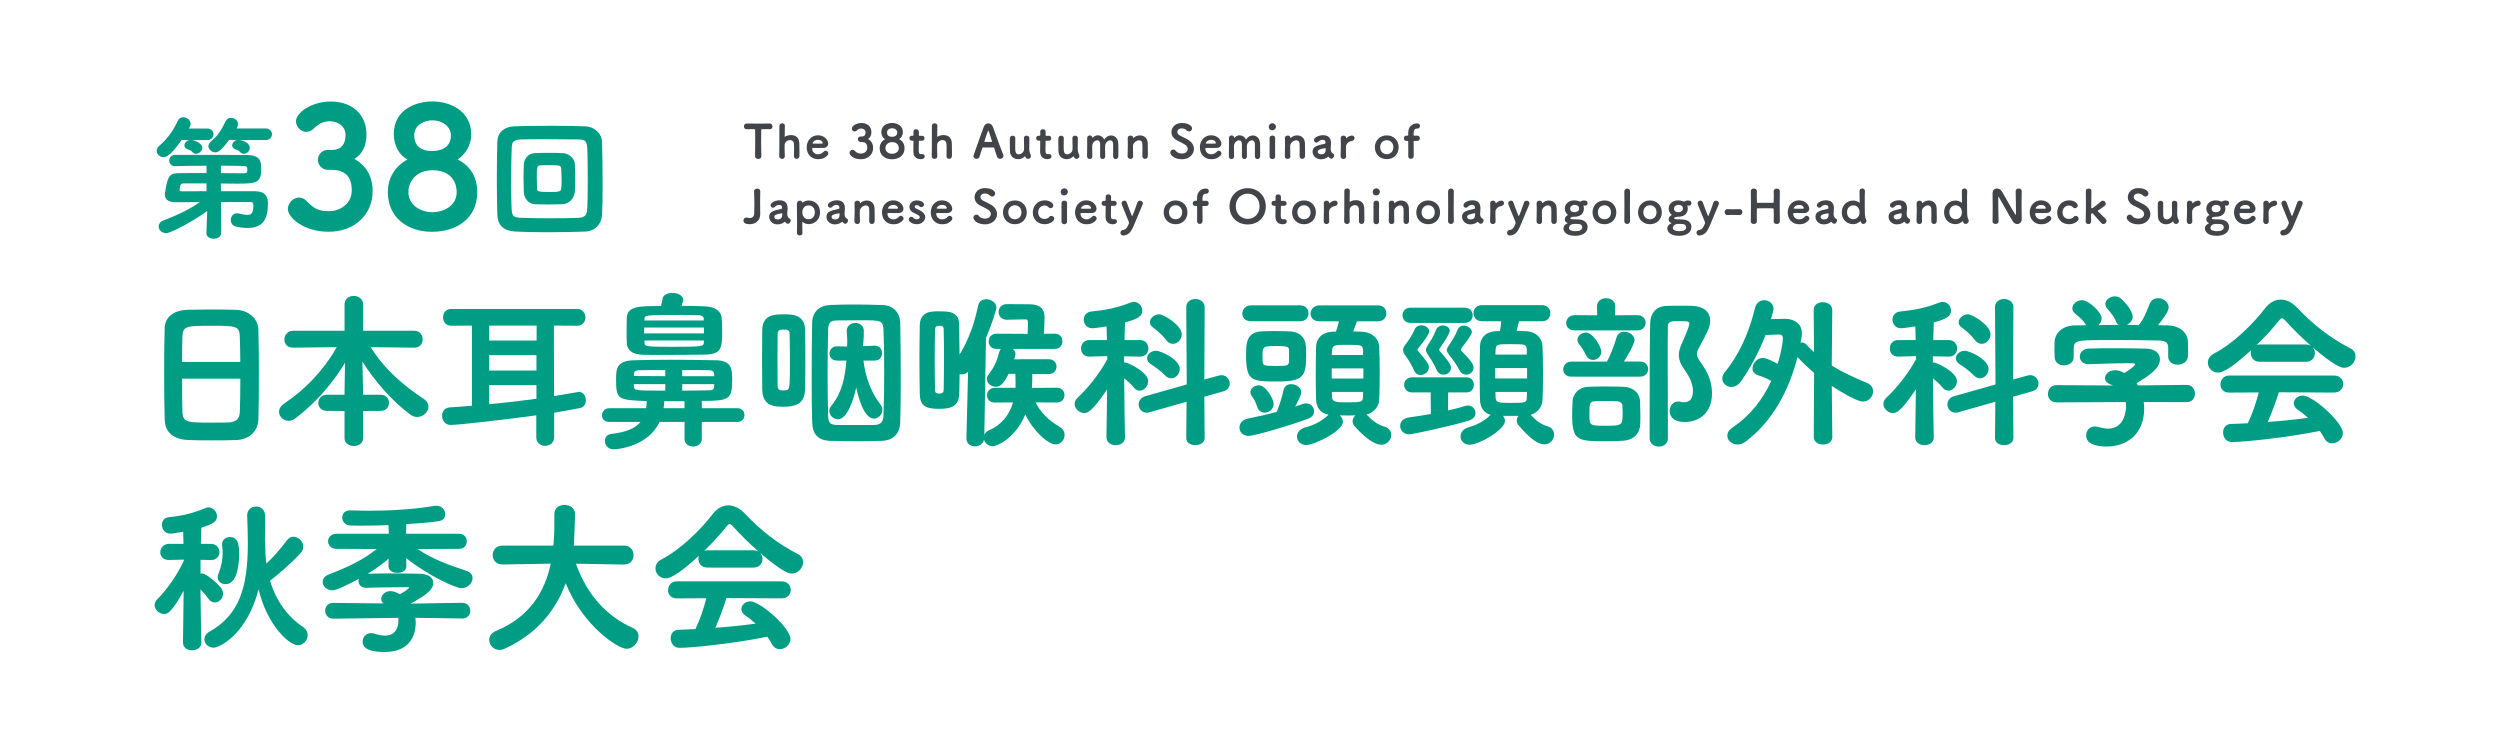 <?xml version="1.0" encoding="utf-8"?>
<!-- Generator: Adobe Illustrator 27.4.1, SVG Export Plug-In . SVG Version: 6.00 Build 0)  -->
<svg version="1.1" id="レイヤー_1" xmlns="http://www.w3.org/2000/svg" xmlns:xlink="http://www.w3.org/1999/xlink" x="0px"
	 y="0px" viewBox="0 0 740 220" style="enable-background:new 0 0 740 220;" xml:space="preserve">
<style type="text/css">
	.st0{clip-path:url(#SVGID_00000158017506819467279440000017189558826663851396_);}
	.st1{fill:#009D85;}
	.st2{fill:#414549;}
</style>
<g>
	<g>
		<defs>
			<rect id="SVGID_1_" width="740" height="220"/>
		</defs>
		<clipPath id="SVGID_00000095323688020322584200000013352334896729129355_">
			<use xlink:href="#SVGID_1_"  style="overflow:visible;"/>
		</clipPath>
		<g style="clip-path:url(#SVGID_00000095323688020322584200000013352334896729129355_);">
			<path class="st1" d="M56.89,41.44l0.12,0.04c1.57,0.35,2.87,1.3,2.87,2.24c0,0.94-0.98,1.81-1.88,1.81
				c-0.35,0-0.71-0.16-0.98-0.47c-0.51-0.59-0.94-0.67-1.57-0.9c-0.59-0.24-0.86-0.67-0.86-1.1c0-0.71,0.59-1.41,1.45-1.61h-2.28
				c-3.38,4.87-4.79,5.07-5.38,5.07c-1.06,0-2-0.86-2-1.85c0-0.51,0.24-1.06,0.79-1.53c2.47-2.16,4.08-4.4,5.46-7.38
				c0.35-0.75,0.98-1.06,1.61-1.06c1.06,0,2.2,0.83,2.2,1.96c0,0.28-0.08,0.51-0.51,1.38h5.42c1.22,0,1.85,0.86,1.85,1.69
				c0,0.86-0.63,1.73-1.85,1.73H56.89z M61.33,62.45c-3.26,2.47-10.56,6.56-12.17,6.56c-1.3,0-2.2-0.98-2.2-2
				c0-0.67,0.43-1.37,1.45-1.77c4.12-1.57,7.54-3.18,10.76-5.42c-2.71,0-5.22,0.04-6.99,0.04c-1.69,0-3.38-0.39-3.38-2.24
				c0-0.2,0-0.39,0.04-0.59c0.83-5.62,1.73-5.73,4.28-5.77c1.65-0.04,4.71-0.04,8.01-0.04v-2.16c-3.65,0-7.23,0.04-9.27,0.12h-0.08
				c-1.1,0-1.69-0.83-1.69-1.65c0-0.83,0.59-1.69,1.81-1.69h5.66c5.54,0,12.69,0,15.55,0.04c4.05,0.08,4.2,1.88,4.2,4.28
				c0,4.01-1.57,4.2-7.03,4.2c-1.37,0-3.1-0.04-4.91-0.04l0.04,2.28h10.13c2.36,0.04,3.73,1.02,3.77,3.42
				c0,4.63-1.26,7.46-6.13,7.46c-1.1,0-2.28-0.16-3.38-0.43c-1.02-0.24-1.49-1.1-1.49-1.92c0-1.02,0.67-2,1.85-2
				c0.2,0,0.39,0.04,0.59,0.08c0.94,0.24,1.77,0.39,2.4,0.39c0.83,0,1.85,0,1.85-2.79c0-0.86-0.39-1.02-0.86-1.02
				c-1.85,0-5.15,0.04-8.72,0.04l0.04,9.11c0,1.14-1.1,1.73-2.2,1.73s-2.16-0.55-2.16-1.65v-0.08L61.33,62.45z M61.13,54.28h-6.72
				c-0.71,0-0.94,0.28-1.02,0.63c-0.08,0.28-0.12,0.75-0.2,1.02c-0.04,0.08-0.04,0.2-0.04,0.27c0,0.24,0.16,0.43,0.71,0.43
				l7.27-0.04V54.28z M71.03,41.44l0.12,0.04c2.16,0.47,2.79,1.49,2.79,2.32c0,0.9-0.9,1.73-1.77,1.73c-0.35,0-0.75-0.12-1.02-0.47
				c-0.51-0.59-0.94-0.67-1.57-0.9c-0.59-0.24-0.86-0.67-0.86-1.1c0-0.71,0.59-1.41,1.45-1.61h-2.36c-2.47,3.3-3.38,3.65-4.08,3.65
				c-1.06,0-2.04-0.86-2.04-1.85c0-0.47,0.24-0.94,0.75-1.38c1.85-1.49,3.02-3.22,4.4-6.05c0.31-0.67,0.9-0.94,1.53-0.94
				c1.02,0,2.08,0.75,2.08,1.85c0,0.35-0.12,0.71-0.31,1.1l-0.12,0.2h8.64c1.22,0,1.85,0.86,1.85,1.69c0,0.86-0.63,1.73-1.85,1.73
				H71.03z M65.38,51.25c2.87,0,5.46,0.04,6.76,0.04c0.79,0,1.06-0.12,1.06-0.94c0-0.75,0-1.22-1.06-1.22
				c-1.53-0.04-4.01-0.08-6.76-0.08V51.25z"/>
			<path class="st1" d="M94.08,47.34c0-1.42,1.13-2.95,2.85-2.95h1.47c2.7-0.1,3.88-1.77,3.88-4.47v-0.15
				c0-1.96-1.82-3.88-4.66-3.88c-1.47,0-3,0.44-4.86,2.26c-0.64,0.59-1.38,0.88-2.06,0.88c-1.62,0-3.09-1.47-3.09-3.14
				c0-2.46,4.47-5.84,10.31-5.84c6.09,0,10.56,3.63,10.56,9.77c0,3.34-1.33,5.94-3.58,7.22c4.42,2.5,5.4,6.43,5.4,9.48
				c0,7.07-5.4,12.08-13.06,12.08c-7.37,0-12.03-4.22-12.03-6.73c0-1.77,1.57-3.39,3.34-3.39c0.74,0,1.47,0.29,2.16,0.98
				c2.21,2.31,3.54,3.04,6.78,3.04c3.19,0,6.63-2.21,6.63-6.14c0-3.54-1.47-6.09-6.04-6.09h-1.03
				C95.31,50.29,94.08,48.77,94.08,47.34z"/>
			<path class="st1" d="M141.27,56.87c0,7.81-6.14,11.74-13.41,11.74c-7.12,0-13.06-4.12-13.06-11.74c0-6.43,4.81-9.13,5.79-9.67
				c-2.5-1.28-4.03-4.22-4.03-7.46c0-7.51,6.83-9.72,11.44-9.72c5.3,0,11.49,2.85,11.49,9.82c0,3.29-1.87,5.94-4.03,7.37
				C137.25,48.08,141.27,50.63,141.27,56.87z M128.01,50.39c-4.52,0-7.12,3.04-7.12,6.48c0,3.78,3.54,5.94,7.12,5.94
				c3.44,0,7.17-1.96,7.17-5.94C135.18,55.94,134.99,50.39,128.01,50.39z M128.01,35.61c-2.6,0-5.4,1.52-5.4,4.42
				c0,3.58,2.55,4.67,5.21,4.67c1.47,0,5.65-0.29,5.65-4.62C133.46,37.42,130.91,35.61,128.01,35.61z"/>
			<path class="st1" d="M173.26,68.54c-2.95,0.12-7.31,0.2-11.47,0.2c-3.54,0-6.95-0.08-9.27-0.2c-3.46-0.2-5.15-1.81-5.3-4.83
				c-0.08-1.96-0.16-6.21-0.16-10.6c0-4.4,0.08-8.92,0.16-11.35c0.12-2.59,2-4.24,4.99-4.36c2.24-0.12,6.68-0.16,11.04-0.16
				c4.01,0,7.93,0.04,10.09,0.16c2.36,0.12,4.75,1.81,4.87,4.67c0.08,2.67,0.16,7.82,0.16,12.53c0,3.65-0.04,7.07-0.16,8.99
				C178.05,66.38,176.13,68.42,173.26,68.54z M173.97,52.9c0-3.65-0.04-7.34-0.16-9.15c-0.12-2-0.67-2.44-2.55-2.47
				c-2.83-0.04-6.87-0.08-10.41-0.08c-2.91,0-5.46,0.04-6.72,0.08c-2.12,0.12-2.59,0.71-2.67,2.47c-0.08,1.65-0.16,5.85-0.16,9.98
				c0,3.34,0.04,6.64,0.16,8.33c0.12,1.92,0.51,2.36,3.06,2.43c2.08,0.08,5.22,0.12,8.37,0.12c3.1,0,6.25-0.04,8.21-0.12
				c2.12-0.08,2.63-0.98,2.71-2.55C173.93,60.21,173.97,56.56,173.97,52.9z M166.47,60.45c-1.1,0.04-2.63,0.08-4.12,0.08
				c-1.49,0-2.95-0.04-4.05-0.08c-1.85-0.08-3.18-1.73-3.26-3.61c-0.04-1.3-0.08-2.91-0.08-4.44c0-1.3,0.04-2.55,0.08-3.65
				c0.08-1.65,1.18-3.3,3.18-3.42c1.06-0.08,2.59-0.08,4.16-0.08c1.57,0,3.14,0,4.24,0.08c1.49,0.08,3.42,1.26,3.53,3.18
				c0.08,1.41,0.12,3.18,0.12,4.83c0,1.22,0,2.44-0.12,3.42C169.96,58.72,168.51,60.33,166.47,60.45z M162.42,48.9
				c-0.94,0-1.85,0-2.47,0.04c-0.94,0.04-1.06,0.35-1.06,3.69c0,1.14,0.04,2.32,0.08,3.3c0.04,0.67,0.12,0.9,3.81,0.9
				c2.2,0,3.26-0.04,3.34-0.94c0.08-0.71,0.12-1.53,0.12-2.4c0-1.26-0.08-2.59-0.12-3.65C166.04,48.94,165.57,48.9,162.42,48.9z"/>
			<path class="st1" d="M69.91,130.25c-2.11,0.1-4.67,0.1-7.12,0.1s-4.91,0-6.88-0.1c-4.37-0.15-7.02-2.06-7.17-6.04
				c-0.1-3.19-0.15-8.64-0.15-14.14c0-4.86,0.05-9.77,0.15-13.06c0.1-2.85,2.31-5.16,6.68-5.3c1.87-0.05,4.91-0.1,7.95-0.1
				c2.46,0,4.91,0.05,6.58,0.1c3.68,0.15,6.43,2.6,6.53,5.84c0.1,3,0.15,8,0.15,12.96c0,5.5-0.05,10.95-0.15,13.55
				C76.39,127.55,73.93,130.11,69.91,130.25z M71.13,107.13c0-2.9-0.1-5.6-0.15-7.46c-0.05-3.19-1.23-3.24-8.25-3.24
				c-7.46,0-8.64,0-8.74,3.24c-0.05,1.92-0.1,4.57-0.1,7.46H71.13z M53.9,112.09c0,3.88,0,7.61,0.1,9.87
				c0.15,3.04,1.33,3.14,8.64,3.14c1.82,0,3.63,0,4.91-0.05c2.65-0.1,3.39-1.33,3.44-3.24c0.1-2.41,0.15-5.99,0.15-9.72H53.9z"/>
			<path class="st1" d="M107.48,121.66v8.05c0,1.52-1.38,2.31-2.75,2.31c-1.38,0-2.75-0.79-2.75-2.31v-8.05l-5.16-0.05
				c-1.77,0-2.6-1.13-2.6-2.31c0-1.23,0.93-2.46,2.6-2.46h5.16v-0.88l0.15-8.59c-3.68,6.09-8.54,11.78-14.68,16.45
				c-0.69,0.54-1.38,0.74-2.06,0.74c-1.52,0-2.8-1.28-2.8-2.65c0-0.83,0.44-1.72,1.47-2.41c6.24-4.22,11.59-9.67,15.62-16.74
				l-12.91,0.15h-0.05c-1.72,0-2.55-1.18-2.55-2.41c0-1.28,0.93-2.6,2.6-2.6h15.22v-7.81c0-1.67,1.33-2.5,2.7-2.5s2.8,0.88,2.8,2.5
				v7.81h15.12c1.67,0,2.5,1.28,2.5,2.55c0,1.23-0.79,2.46-2.46,2.46h-0.05l-12.87-0.15c4.22,6.78,9.92,11.49,15.71,15.32
				c0.98,0.64,1.38,1.42,1.38,2.26c0,1.57-1.57,3.09-3.34,3.09c-0.64,0-1.28-0.2-1.92-0.64c-5.06-3.68-10.41-9.58-14.29-15.76
				l0.2,8.89v0.93h5.21c1.67,0,2.46,1.18,2.46,2.36c0,1.23-0.79,2.41-2.46,2.41L107.48,121.66z"/>
			<path class="st1" d="M158.74,122.94c-9.53,1.33-23.28,2.85-25.34,2.85c-1.67,0-2.55-1.38-2.55-2.7c0-1.23,0.74-2.41,2.26-2.5
				c2.16-0.15,4.37-0.29,6.58-0.49V96.37l-6.14,0.05c-1.62,0-2.41-1.23-2.41-2.5c0-1.23,0.79-2.46,2.41-2.46h37.37
				c1.52,0,2.36,1.28,2.36,2.5s-0.79,2.46-2.36,2.46l-6.97-0.05l0.05,20.87l7.02-1.18c0.15,0,0.25-0.05,0.39-0.05
				c1.28,0,2.01,1.28,2.01,2.5c0,1.03-0.54,2.01-1.67,2.26c-2.26,0.44-4.86,0.93-7.71,1.38v7.22c0,1.72-1.33,2.6-2.7,2.6
				c-1.28,0-2.6-0.83-2.6-2.6V122.94z M158.84,96.37H144.8v4.42h14.04V96.37z M158.79,105.11H144.8v4.57h13.99V105.11z M158.79,114
				H144.8v5.65c4.71-0.44,9.43-0.98,13.99-1.62V114z"/>
			<path class="st1" d="M207.73,124.9v5.06c0,1.47-1.28,2.21-2.55,2.21c-1.28,0-2.55-0.74-2.55-2.21v-5.06h-7.42
				c-3.34,7.27-12.37,8.1-13.55,8.1c-1.72,0-2.6-1.28-2.6-2.5c0-0.98,0.59-1.92,1.87-2.06c4.37-0.49,7.07-1.62,8.64-3.54h-9.18
				c-1.52,0-2.21-0.98-2.21-1.96c0-1.03,0.79-2.11,2.21-2.11h10.85c0.1-0.69,0.2-1.38,0.2-2.11c-8.5-0.34-9.08-0.39-9.08-6.29
				c0-3.24,0.05-5.65,5.3-5.79c3.58-0.1,7.17-0.15,10.9-0.15c4.12,0,8.5,0.05,13.31,0.15c4.81,0.05,4.86,2.8,4.86,5.7
				c0,5.89-0.79,6.33-8.99,6.33v2.16h10.56c1.38,0,2.06,1.03,2.06,2.01c0,1.03-0.69,2.06-2.06,2.06H207.73z M208.56,90.68
				c3.24,0.1,4.91,1.52,5.06,3.39c0.1,1.18,0.15,2.46,0.15,3.73c0,5.5-0.25,7.12-5.5,7.17c-3.88,0.05-8.05,0.1-12.13,0.1
				c-1.92,0-3.78,0-5.65-0.05c-3.39-0.1-4.86-1.33-4.96-3.49c-0.05-1.23-0.05-2.46-0.05-3.73c0-1.23,0-2.5,0.05-3.73
				c0.1-3.49,3.83-3.49,10.12-3.49c0.2-0.79,0.39-1.52,0.49-2.21c0.2-1.13,1.52-1.67,2.9-1.67c1.57,0,3.19,0.74,3.19,2.16
				c0,0.2-0.05,0.49-0.49,1.67C204.14,90.53,206.45,90.58,208.56,90.68z M196.93,113.71h-9.33c0,0.34,0,0.59,0.05,0.83
				c0.1,1.08,0.74,1.08,9.28,1.08V113.71z M196.93,109.53c-2.55,0-5.11,0-7.66,0.05c-1.42,0-1.62,0.59-1.62,1.13v0.59l9.28,0.05
				V109.53z M208.37,96.96h-17.68c0,0.59-0.05,1.13-0.05,1.72h17.73V96.96z M208.32,94.21c0-0.34-0.49-0.88-1.28-0.88
				c-1.87-0.05-4.03-0.1-6.19-0.1c-9.28,0-9.97,0.05-10.07,0.98c0,0.2-0.05,0.39-0.05,0.64h17.58V94.21z M190.74,100.79
				c0,0.29,0.05,0.59,0.05,0.88c0.1,0.88,0.93,0.98,7.86,0.98c8.79,0,9.58-0.1,9.67-1.08c0-0.25,0.05-0.54,0.05-0.79H190.74z
				 M202.62,118.76h-5.99c-0.05,0.69-0.1,1.38-0.2,2.06h6.19V118.76z M211.41,111.35c0-0.25-0.05-0.49-0.05-0.74
				c-0.05-0.54-0.34-1.03-1.62-1.03c-2.6-0.05-5.21-0.05-7.81-0.05v1.82H211.41z M201.94,113.71v1.92c2.7,0,5.35-0.05,7.86-0.1
				c1.18,0,1.52-0.25,1.57-1.03c0-0.25,0.05-0.49,0.05-0.79H201.94z"/>
			<path class="st1" d="M225.57,106.54c0-3.04,0.05-6.09,0.05-8.79c0.1-4.71,3.58-4.71,6.68-4.71c2.36,0,5.84,0.2,5.99,4.42
				c0.1,2.65,0.1,5.75,0.1,8.84c0,3.14,0,6.29-0.1,9.13c-0.15,4.42-3.29,4.96-6.38,4.96c-2.55,0-6.19-0.05-6.29-5.06
				C225.62,112.63,225.57,109.58,225.57,106.54z M233.82,106.24c0-2.7-0.05-5.35-0.1-7.56c0-1.13-0.98-1.13-1.77-1.13
				c-0.98,0-1.77,0.15-1.77,1.23c0,2.21-0.05,4.81-0.05,7.46s0.05,5.4,0.05,7.91c0,1.13,0.54,1.42,1.67,1.42
				c0.25,0,0.49-0.05,0.74-0.05C233.77,115.38,233.82,115.08,233.82,106.24z M254.05,130.6c-2.75,0-5.4-0.05-8-0.1
				c-3.88-0.05-5.55-1.87-5.65-5.6c-0.1-3.44-0.15-7.96-0.15-12.62c0-5.89,0.05-12.08,0.15-16.79c0.05-3.14,2.11-5.06,5.3-5.21
				c2.11-0.1,4.37-0.15,6.78-0.15c2.7,0,5.6,0.05,8.64,0.15c3,0.05,5.3,1.96,5.35,5.4c0.1,4.96,0.15,11.05,0.15,16.84
				c0,4.52-0.05,8.89-0.15,12.37c-0.1,3.49-2.06,5.5-5.45,5.6C258.62,130.55,256.31,130.6,254.05,130.6z M261.52,122.69
				c0.15-3.78,0.2-8.15,0.2-12.52s-0.05-8.74-0.2-12.37c-0.15-3-0.69-3-6.48-3c-2.5,0-5.01,0.05-7.22,0.05
				c-2.16,0-2.65,0.74-2.7,2.9c-0.1,3.83-0.15,8.35-0.15,12.82c0,4.42,0.05,8.74,0.15,12.28c0.05,2.46,0.59,2.95,3.09,2.95h10.46
				C260.88,125.74,261.47,124.8,261.52,122.69z M255.58,106.73c0.54,4.91,2.5,9.82,5.01,12.96c0.39,0.49,0.59,1.08,0.59,1.62
				c0,1.38-1.18,2.6-2.5,2.6c-3.14,0-4.86-7.32-5.25-9.23c-0.59,3.04-2.55,9.43-5.4,9.43c-1.33,0-2.55-1.13-2.55-2.46
				c0-0.49,0.15-0.98,0.54-1.47c3.19-3.88,4.12-8.45,4.52-13.45h-2.8c-1.47,0-2.21-1.03-2.21-2.06c0-1.08,0.74-2.16,2.21-2.16h0.05
				l2.95,0.05l0.05-1.13v-0.49c0-0.93-0.1-1.72-0.15-2.9V97.9c0-1.52,1.28-2.31,2.55-2.31c1.23,0,2.5,0.79,2.5,2.41
				c0,1.23,0,2.06-0.15,3.58c-0.05,0.29-0.1,0.59-0.1,0.88c1.67-0.05,3.29-0.1,3.29-0.15c1.47-0.05,2.36,0.93,2.36,2.21
				c0,1.13-0.74,2.21-2.16,2.21H255.58z"/>
			<path class="st1" d="M306.53,119.11c1.42,2.9,3.88,5.35,7.17,7.27c0.98,0.59,1.42,1.47,1.42,2.36c0,1.42-1.08,2.8-2.65,2.8
				c-2.21,0-6.48-3.78-8.99-8.84c-2.9,6.97-8.3,9.38-9.62,9.38c-1.28,0-2.31-0.88-2.6-1.92c-0.25,1.28-1.47,1.96-2.7,1.96
				c-1.28,0-2.5-0.79-2.5-2.36v-0.1l0.49-19.59c-0.59,0.54-1.28,0.74-1.92,0.74c-0.2,0-0.39,0-0.59-0.05c0,1.96-0.05,3.88-0.1,5.79
				c-0.15,3.63-2.21,4.47-6.09,4.47c-4.03,0-5.55-1.03-5.6-4.52c-0.05-3.09-0.1-6.43-0.1-9.87c0-3.44,0.05-6.97,0.1-10.26
				c0.1-3.88,2.7-4.22,5.35-4.22c3.49,0,6.33,0,6.33,4.32c0,2.85,0.05,5.7,0.1,8.5c2.7-4.47,4.32-8.89,5.5-14.53
				c0.29-1.33,1.33-1.87,2.41-1.87c1.42,0,3,0.98,3,2.5c0,0.74-1.57,5.35-3.09,8.99l-0.49,28.63c0.25-0.54,0.64-1.03,1.38-1.33
				c3.83-1.62,6.09-4.71,7.12-8.25l-5.4,0.05c-1.57,0-2.31-1.08-2.31-2.16s0.79-2.21,2.31-2.21h6.14v-1.13c0-0.83,0-2.01-0.05-3
				h-2.01c-1.62,3.39-2.85,3.83-3.78,3.83c-1.38,0-2.65-1.03-2.65-2.26c0-0.39,0.1-0.79,0.39-1.18c1.87-2.55,2.5-3.93,3.29-6.88
				c0.1-0.39,0.25-0.64,0.49-0.88h-1.33c-1.57,0-2.31-1.13-2.31-2.21c0-1.18,0.79-2.31,2.31-2.31l9.23,0.05
				c0.05-1.08,0.1-2.16,0.1-3c0-1.13-0.15-1.28-0.74-1.28h-0.64c-1.42,0-3.29,0.1-4.91,0.1c-1.57,0-2.41-1.13-2.41-2.31
				c0-1.13,0.83-2.31,2.46-2.31c2.11,0,5.06,0.05,6.87,0.05c2.95,0.05,4.27,1.38,4.27,3.88v0.15c0,1.18-0.1,3.04-0.2,4.71l3.19-0.05
				c1.57,0,2.31,1.13,2.31,2.26c0,1.13-0.74,2.26-2.31,2.26h-12.42c0.49,0.34,0.83,0.88,0.83,1.52c0,0.15-0.05,0.34-0.1,0.54
				l-0.29,1.03l3-0.05h7.17c1.57,0,2.36,1.08,2.36,2.21c0,1.08-0.79,2.21-2.36,2.21l-4.81-0.05c0,1.33,0,3.04-0.1,3.98l-0.05,0.15
				l7.37-0.05c1.57,0,2.31,1.08,2.31,2.16c0,1.13-0.74,2.21-2.31,2.21L306.53,119.11z M279.43,105.6c0-2.8-0.05-5.6-0.1-8.15
				c0-0.88-0.54-1.03-1.23-1.03c-0.59,0-1.33,0.1-1.33,1.08c-0.05,2.85-0.1,5.99-0.1,9.13c0,3.09,0.05,6.14,0.1,8.79
				c0,0.69,0.2,0.88,0.54,0.98c0.15,0.05,0.39,0.1,0.64,0.1c1.13,0,1.38-0.49,1.38-1.13C279.38,112.43,279.43,109.04,279.43,105.6z"
				/>
			<path class="st1" d="M333.01,129.42c0,1.57-1.37,2.36-2.75,2.36s-2.75-0.79-2.75-2.36v-0.05l0.2-14.14
				c-4.57,6.83-5.84,7.02-6.78,7.02c-1.47,0-2.85-1.28-2.85-2.7c0-0.59,0.29-1.28,0.93-1.87c2.55-2.31,6.43-6.97,8.74-11.34v-0.93
				l-5.2,0.15h-0.1c-1.67,0-2.46-1.18-2.46-2.41c0-1.28,0.83-2.5,2.55-2.5h5.11l-0.1-4.03c-0.29,0.05-3.44,0.54-4.22,0.54
				c-1.67,0-2.55-1.28-2.55-2.55c0-1.13,0.74-2.26,2.26-2.41c4.52-0.44,7.51-1.08,11.64-2.65c0.34-0.15,0.64-0.2,0.93-0.2
				c1.42,0,2.5,1.28,2.5,2.55c0,1.67-1.13,2.46-5.11,3.54l-0.15,5.21h4.57c1.67,0,2.5,1.23,2.5,2.5c0,1.18-0.79,2.41-2.46,2.41
				h-0.05l-4.67-0.1v1.82h0.25c0.83,0,6.88,2.8,6.88,5.55c0,1.47-1.23,2.8-2.55,2.8c-0.59,0-1.23-0.29-1.77-0.98
				c-0.69-0.88-1.77-1.87-2.8-2.65c0.05,7.32,0.25,17.38,0.25,17.38V129.42z M351.13,129.62l0.1-10.7l-10.9,3.09
				c-0.34,0.1-0.64,0.15-0.88,0.15c-1.52,0-2.41-1.23-2.41-2.46c0-0.98,0.64-2.06,1.92-2.41l12.32-3.49l-0.15-22.88
				c0-1.62,1.33-2.41,2.7-2.41s2.75,0.83,2.75,2.41l-0.1,21.41l4.32-1.18c0.29-0.1,0.54-0.1,0.79-0.1c1.47,0,2.41,1.28,2.41,2.5
				c0,0.98-0.59,1.92-1.82,2.26l-5.7,1.62l0.1,12.18c0,1.42-1.37,2.16-2.75,2.16s-2.7-0.69-2.7-2.11V129.62z M344.84,111.1
				c-1.38-1.42-3.24-2.7-4.17-3.29c-0.79-0.49-1.13-1.13-1.13-1.77c0-1.13,1.13-2.21,2.7-2.21c1.23,0,6.97,2.46,6.97,5.4
				c0,1.47-1.18,2.75-2.5,2.75C346.12,111.99,345.43,111.74,344.84,111.1z M345.23,100.69c-1.18-1.52-2.85-3-3.98-3.78
				c-0.64-0.44-0.88-0.98-0.88-1.52c0-1.18,1.28-2.36,2.75-2.36c1.28,0,6.68,3.19,6.68,5.94c0,1.52-1.23,2.8-2.6,2.8
				C346.51,101.78,345.82,101.48,345.23,100.69z"/>
			<path class="st1" d="M385.59,119.6c0.34-0.15,0.69-0.2,1.03-0.2c1.38,0,2.36,1.18,2.36,2.36c0,0.83-0.49,1.72-1.72,2.16
				c-5.94,2.21-15.96,5.11-17.68,5.11c-1.77,0-2.7-1.23-2.7-2.46c0-1.18,0.79-2.36,2.6-2.7c2.8-0.54,5.75-1.23,8.45-1.96
				c0.74-1.87,1.62-4.47,1.96-6.33c0.25-1.33,1.28-1.87,2.31-1.87c1.42,0,2.95,0.98,2.95,2.36c0,0.39,0,0.93-1.77,4.27L385.59,119.6
				z M370.32,95.1c-1.77,0-2.6-1.13-2.6-2.26c0-1.23,0.93-2.46,2.6-2.46h14.49c1.67,0,2.5,1.18,2.5,2.36s-0.83,2.36-2.5,2.36H370.32
				z M378.07,112.92c-7.61,0-9.23-0.1-9.23-7.76c0-3.09-0.05-6.83,4.47-7.07c1.13-0.05,2.5-0.1,3.93-0.1c1.72,0,3.44,0.05,4.62,0.1
				c2.85,0.15,4.52,1.82,4.67,4.32c0.05,0.79,0.1,1.72,0.1,2.7C386.62,111.45,385.78,112.92,378.07,112.92z M374.34,122.15
				c-0.88,0-1.82-0.49-2.21-1.72c-0.54-1.67-0.98-2.36-1.52-3.04c-0.34-0.44-0.49-0.88-0.49-1.28c0-1.18,1.23-2.06,2.46-2.06
				c2.21,0,4.42,4.17,4.42,5.5C376.99,121.12,375.67,122.15,374.34,122.15z M381.56,103.84c0-1.03-0.1-1.42-3.54-1.42
				c-4.22,0-4.32,0.05-4.32,3c0,0.54,0.05,1.08,0.05,1.57c0.1,1.18,0.29,1.33,3.83,1.33c3.44,0,3.88-0.05,3.98-1.38V103.84z
				 M404.69,122.89c1.52,1.57,2.9,2.75,5.11,3.39c1.38,0.39,2.01,1.42,2.01,2.46c0,1.42-1.18,2.9-2.9,2.9c-3.19,0-7.56-5.01-8-5.55
				c-0.34-0.44-0.54-0.88-0.54-1.33c0-0.69,0.34-1.33,0.83-1.82c-0.74,0-1.52,0.05-2.31,0.05c-0.79,0-1.57-0.05-2.31-0.05
				c0.54,0.49,0.93,1.23,0.93,1.92c0,2.8-8.64,6.87-10.8,6.87c-1.77,0-2.8-1.23-2.8-2.5c0-1.13,0.79-2.31,2.55-2.75
				c2.55-0.64,5.01-1.96,6.78-3.73c-2.46-0.49-3.58-2.16-3.68-4.42c-0.05-2.16-0.1-4.86-0.1-7.66c0-2.8,0.05-5.65,0.1-8
				c0.05-2.16,1.33-4.27,4.86-4.47c0.34,0,0.69-0.05,1.03-0.05c0.34-1.08,0.59-1.82,0.88-3.04h-5.75c-1.82,0-2.65-1.13-2.65-2.26
				c0-1.23,0.93-2.46,2.65-2.46h17.28c1.67,0,2.5,1.18,2.5,2.36s-0.83,2.36-2.5,2.36h-6.19c-0.34,1.03-0.79,2.11-1.13,3
				c0.98,0,1.92,0.05,2.75,0.1c3,0.15,4.86,2.16,4.96,4.42c0.1,2.26,0.15,5.11,0.15,7.91s-0.05,5.6-0.15,7.76
				c-0.1,2.01-1.52,3.83-3.78,4.42L404.69,122.89z M403.56,109.04h-9.38v3h9.38V109.04z M403.46,103.74
				c-0.1-1.62-0.29-1.67-4.81-1.67c-3.68,0-4.27,0.05-4.37,1.72c0,0.44-0.05,0.83-0.05,1.28h9.23V103.74z M403.46,116.01h-9.23
				l0.05,1.42c0,1.47,0.98,1.67,4.08,1.67c4.71,0,5.01-0.05,5.11-1.72V116.01z"/>
			<path class="st1" d="M428.65,116.16l-0.05,5.35c1.72-0.39,3.44-0.83,5.06-1.33c0.29-0.1,0.59-0.15,0.88-0.15
				c1.33,0,2.21,1.08,2.21,2.21c0,0.88-0.54,1.77-1.82,2.21c-4.76,1.52-16.94,4.12-17.73,4.12c-1.77,0-2.75-1.23-2.75-2.5
				c0-1.13,0.79-2.26,2.55-2.5c2.11-0.29,4.32-0.64,6.53-1.03l-0.05-6.38h-5.5c-1.57,0-2.36-1.13-2.36-2.26
				c0-1.08,0.79-2.21,2.36-2.21h16.11c1.47,0,2.16,1.13,2.16,2.21c0,1.13-0.69,2.26-2.16,2.26H428.65z M417.55,95.59
				c-1.62,0-2.41-1.13-2.41-2.26c0-1.13,0.79-2.26,2.41-2.26h15.96c1.62,0,2.41,1.13,2.41,2.26c0,1.13-0.79,2.26-2.41,2.26H417.55z
				 M420.5,111.01c-0.79,0-1.57-0.44-1.96-1.42c-0.64-1.47-1.57-3.04-2.7-4.57c-0.34-0.49-0.54-0.93-0.54-1.42
				c0-0.44,0.2-0.93,0.54-1.38c0.98-1.28,2.21-3,2.8-4.52c0.39-1.03,1.23-1.42,2.06-1.42c1.18,0,2.36,0.83,2.36,1.82
				c0,0.79-1.87,3.29-3.24,4.96c-0.15,0.2-0.25,0.34-0.25,0.49c0,0.2,0.15,0.29,0.25,0.44c2.65,3.14,3.14,3.78,3.14,4.76
				C422.95,110.02,421.72,111.01,420.5,111.01z M427.27,110.91c-0.79,0-1.62-0.44-2.06-1.47c-0.64-1.47-1.47-2.9-2.55-4.42
				c-0.39-0.59-0.59-1.03-0.59-1.42s0.2-0.83,0.54-1.38c0.83-1.28,1.82-2.85,2.36-4.37c0.39-1.08,1.28-1.52,2.11-1.52
				c1.08,0,2.06,0.64,2.06,1.62c0,0.25-0.39,1.52-2.95,5.11c-0.15,0.2-0.2,0.34-0.2,0.49s0.15,0.29,0.25,0.44
				c2.41,2.8,3.24,3.83,3.24,4.91C429.48,110.07,428.4,110.91,427.27,110.91z M434,110.91c-0.79,0-1.57-0.44-2.06-1.42
				c-0.69-1.47-1.82-2.95-3-4.47c-0.44-0.59-0.69-0.98-0.69-1.42c0-0.39,0.25-0.79,0.64-1.38c0.88-1.28,1.92-2.95,2.5-4.47
				c0.34-0.98,1.13-1.38,1.87-1.38c1.18,0,2.41,0.88,2.41,1.96c0,0.39-0.1,0.79-3.04,4.71c-0.15,0.2-0.2,0.34-0.2,0.49
				c0,0.2,0.1,0.29,0.25,0.44c3.24,3.24,3.49,4.12,3.49,4.86C436.16,110.07,435.08,110.91,434,110.91z M441.22,122.79
				c-2.11-0.59-3.04-2.21-3.14-4.32c-0.05-2.16-0.1-4.96-0.1-7.81c0-2.9,0.05-5.84,0.1-8.2c0.05-2.11,1.28-4.22,4.71-4.42
				c0.34,0,0.79-0.05,1.18-0.05c0.2-0.98,0.29-1.72,0.39-2.9h-5.7c-1.67,0-2.5-1.18-2.5-2.41c0-1.18,0.83-2.36,2.5-2.36h17.78
				c1.67,0,2.46,1.18,2.46,2.36c0,1.23-0.79,2.41-2.46,2.41h-6.83c-0.2,0.98-0.49,2.01-0.69,2.85c1.03,0,2.01,0.05,2.9,0.1
				c2.95,0.15,4.67,2.16,4.76,4.42c0.1,2.26,0.15,5.21,0.15,8.05c0,2.9-0.05,5.75-0.15,7.91c-0.1,1.96-1.37,3.73-3.49,4.37
				c1.47,1.57,2.8,2.75,4.96,3.39c1.38,0.39,1.96,1.42,1.96,2.46c0,1.42-1.13,2.9-2.85,2.9c-2.85,0-6.38-4.17-7.66-5.65
				c-0.39-0.44-0.54-0.93-0.54-1.42c0-0.49,0.2-0.98,0.49-1.37h-4.57c0.39,0.44,0.59,0.98,0.59,1.52c0,2.55-7.61,7.02-10.46,7.02
				c-1.72,0-2.7-1.23-2.7-2.46c0-1.13,0.79-2.31,2.5-2.75c2.41-0.64,4.76-1.96,6.29-3.54L441.22,122.79z M452.02,108.94h-9.43v3.09
				h9.43V108.94z M451.92,103.59c-0.1-1.67-0.29-1.72-4.86-1.72c-3.73,0-4.27,0-4.37,1.72c0,0.44-0.05,0.88-0.05,1.38h9.28V103.59z
				 M442.64,116.01l0.05,1.57c0,1.57,0.93,1.67,4.03,1.67c5.06,0,5.16,0,5.21-1.72c0-0.49,0.05-0.98,0.05-1.52H442.64z"/>
			<path class="st1" d="M465.21,111.5c-1.72,0-2.5-1.03-2.5-2.11c0-1.18,0.88-2.36,2.5-2.36h10.46c0.88-1.62,2.21-4.86,2.8-7.07
				c0.34-1.28,1.28-1.77,2.31-1.77c1.47,0,3.04,1.03,3.04,2.5c0,1.23-2.46,5.25-3.14,6.33h4.76c1.62,0,2.41,1.13,2.41,2.21
				c0,1.13-0.79,2.26-2.41,2.26H465.21z M466.14,97.8c-1.77,0-2.55-1.08-2.55-2.16c0-1.13,0.88-2.36,2.55-2.36l6.63,0.05l-0.05-2.65
				v-0.05c0-1.57,1.33-2.36,2.65-2.36c1.38,0,2.75,0.79,2.75,2.36v0.05l-0.05,2.65l6.58-0.05c1.62,0,2.46,1.13,2.46,2.26
				c0,1.13-0.83,2.26-2.46,2.26H466.14z M480.58,130.45c-1.28,0.1-3.04,0.15-4.86,0.15c-8.64,0-10.36,0-10.36-7.61
				c0-1.33,0.05-2.46,0.1-3.98c0.1-2.6,1.92-4.37,4.57-4.52c1.38-0.05,3.14-0.1,4.86-0.1c2.16,0,4.22,0.05,5.7,0.1
				c2.75,0.1,4.76,1.77,4.86,4.32c0.05,1.62,0.1,3,0.1,4.32c0,0.83,0,1.67-0.05,2.55C485.39,128.29,483.62,130.21,480.58,130.45z
				 M469.38,104.97c-0.54-1.18-1.38-2.41-1.92-3.04c-0.39-0.44-0.54-0.93-0.54-1.33c0-1.18,1.23-2.16,2.5-2.16
				c2.16,0,4.57,4.27,4.57,5.65c0,1.42-1.23,2.46-2.46,2.46C470.71,106.54,469.87,106.05,469.38,104.97z M480.24,120.09
				c0-0.59-0.54-1.28-1.62-1.33c-0.93-0.05-2.11-0.05-3.29-0.05c-1.18,0-2.31,0-3.19,0.05c-1.67,0.1-1.67,0.74-1.67,4.03
				c0,3.19,0.05,3.24,4.91,3.24s4.91-0.2,4.91-3.83C480.28,121.56,480.28,120.92,480.24,120.09z M494.23,121.66
				c0-1.42,0.93-2.8,2.46-2.8c0.2,0,0.39,0,0.59,0.05c0.44,0.1,0.83,0.15,1.18,0.15c0.88,0,2.65-0.2,2.65-3.39
				c0-2.21-1.18-4.42-2.6-6.38c-1.13-1.57-1.57-2.95-1.57-4.22c0-1.28,0.44-2.46,0.98-3.63c0.59-1.33,2.11-4.67,2.11-5.6
				c0-0.59,0-0.79-2.85-0.79c-2.5,0-3.49,0.05-3.49,1.57c-0.05,3.04-0.05,6.09-0.05,9.13c0,6.53,0.05,13.16,0.05,19.99v3.98
				c0,1.67-1.33,2.46-2.65,2.46c-1.38,0-2.75-0.83-2.75-2.46c0-17.33,0-24.85,0.15-33.78c0.05-3.24,1.72-5.35,5.01-5.4
				c1.38-0.05,2.85-0.05,4.27-0.05c1.08,0,2.16,0,3.24,0.05c3.49,0.15,5.25,1.92,5.25,4.37c0,1.96-0.98,3.73-3.39,8.15
				c-0.39,0.69-0.54,1.23-0.54,1.72c0,0.79,0.44,1.52,1.18,2.55c1.67,2.41,3.29,5.16,3.29,9.04c0,6.04-3.98,8.54-8,8.54
				C494.62,124.9,494.23,122.59,494.23,121.66z"/>
			<path class="st1" d="M542.37,129.37c0,1.47-1.38,2.21-2.75,2.21c-1.38,0-2.75-0.74-2.75-2.26l0.1-18.95
				c-1.67-1.42-3.34-2.95-4.91-4.67c-2.5,9.82-7.37,19-15.32,24.99c-0.83,0.64-1.67,0.88-2.46,0.88c-1.67,0-3-1.23-3-2.6
				c0-0.83,0.49-1.72,1.57-2.46c5.3-3.49,9.04-8.49,11.44-13.75c-1.28-0.69-2.36-1.23-3.88-1.67c-1.18-0.34-1.67-1.18-1.67-2.01
				c0-1.47,1.33-3.14,3.04-3.14c1.08,0,3.04,1.03,4.42,1.77c0.74-2.41,1.52-5.84,1.52-7.61c0-0.69-0.29-1.08-1.03-1.08h-0.15
				c-0.29,0-2.21,0.1-3.93,0.15c-2.06,5.3-4.76,10.16-7.27,13.7c-0.83,1.18-1.92,1.67-2.85,1.67c-1.47,0-2.7-1.13-2.7-2.5
				c0-0.54,0.2-1.18,0.69-1.77c4.17-5.16,7.07-11.24,8.99-19.05c0.39-1.67,1.57-2.36,2.75-2.36c1.38,0,2.75,0.98,2.75,2.6
				c0,0.1,0,0.39-0.74,3c1.82-0.05,3.68-0.1,4.27-0.1c2.65,0.1,4.86,1.38,4.86,4.37c0,0.29,0,0.74-0.39,2.7
				c0.15-0.05,0.29-0.05,0.44-0.05c0.39,0,0.83,0.15,1.23,0.59c0.79,0.83,1.52,1.57,2.31,2.26l-0.1-12.42v-0.05
				c0-1.57,1.33-2.31,2.7-2.31s2.8,0.79,2.8,2.31v0.05l-0.15,16.4c3.29,2.06,6.68,3.54,10.46,5.16c1.23,0.49,1.77,1.47,1.77,2.46
				c0,1.52-1.23,3.04-3.04,3.04c-1.67,0-6.58-2.9-9.18-4.62l0.15,15.07V129.37z"/>
			<path class="st1" d="M572.4,129.42c0,1.57-1.37,2.36-2.75,2.36s-2.75-0.79-2.75-2.36v-0.05l0.2-14.14
				c-4.57,6.83-5.84,7.02-6.78,7.02c-1.47,0-2.85-1.28-2.85-2.7c0-0.59,0.29-1.28,0.93-1.87c2.55-2.31,6.43-6.97,8.74-11.34v-0.93
				l-5.2,0.15h-0.1c-1.67,0-2.46-1.18-2.46-2.41c0-1.28,0.83-2.5,2.55-2.5h5.11l-0.1-4.03c-0.29,0.05-3.44,0.54-4.22,0.54
				c-1.67,0-2.55-1.28-2.55-2.55c0-1.13,0.74-2.26,2.26-2.41c4.52-0.44,7.51-1.08,11.64-2.65c0.34-0.15,0.64-0.2,0.93-0.2
				c1.42,0,2.5,1.28,2.5,2.55c0,1.67-1.13,2.46-5.11,3.54l-0.15,5.21h4.57c1.67,0,2.5,1.23,2.5,2.5c0,1.18-0.79,2.41-2.46,2.41
				h-0.05l-4.67-0.1v1.82h0.25c0.83,0,6.88,2.8,6.88,5.55c0,1.47-1.23,2.8-2.55,2.8c-0.59,0-1.23-0.29-1.77-0.98
				c-0.69-0.88-1.77-1.87-2.8-2.65c0.05,7.32,0.25,17.38,0.25,17.38V129.42z M590.52,129.62l0.1-10.7l-10.9,3.09
				c-0.34,0.1-0.64,0.15-0.88,0.15c-1.52,0-2.41-1.23-2.41-2.46c0-0.98,0.64-2.06,1.92-2.41l12.32-3.49l-0.15-22.88
				c0-1.62,1.33-2.41,2.7-2.41s2.75,0.83,2.75,2.41l-0.1,21.41l4.32-1.18c0.29-0.1,0.54-0.1,0.79-0.1c1.47,0,2.41,1.28,2.41,2.5
				c0,0.98-0.59,1.92-1.82,2.26l-5.7,1.62l0.1,12.18c0,1.42-1.37,2.16-2.75,2.16s-2.7-0.69-2.7-2.11V129.62z M584.23,111.1
				c-1.38-1.42-3.24-2.7-4.17-3.29c-0.79-0.49-1.13-1.13-1.13-1.77c0-1.13,1.13-2.21,2.7-2.21c1.23,0,6.97,2.46,6.97,5.4
				c0,1.47-1.18,2.75-2.5,2.75C585.51,111.99,584.82,111.74,584.23,111.1z M584.62,100.69c-1.18-1.52-2.85-3-3.98-3.78
				c-0.64-0.44-0.88-0.98-0.88-1.52c0-1.18,1.28-2.36,2.75-2.36c1.28,0,6.68,3.19,6.68,5.94c0,1.52-1.23,2.8-2.6,2.8
				C585.9,101.78,585.21,101.48,584.62,100.69z"/>
			<path class="st1" d="M634.53,119.01c0.1,0.64,0.15,1.23,0.15,1.87c0,7.32-4.81,11.29-11.1,11.29c-2.36,0-6.09-0.44-6.09-3.29
				c0-1.38,1.03-2.65,2.6-2.65c0.34,0,0.64,0.05,0.98,0.15c1.03,0.29,2.06,0.49,3,0.49c4.76,0,5.25-5.3,5.25-6.78
				c0-0.34-0.05-0.74-0.1-1.08l-20.43,0.1c-1.77,0-2.6-1.23-2.6-2.46c0-1.33,0.88-2.65,2.55-2.65l16.74,0.1l-0.74-0.29
				c-1.18-0.44-1.67-1.18-1.67-1.87c0-1.18,1.23-2.36,3-2.36c0.93,0,1.82,0.34,2.75,0.83c1.08-0.64,3.19-2.06,3.19-2.65
				c0-0.15-0.15-0.2-0.34-0.2c-0.44,0-1.13-0.05-1.96-0.05c-2.9,0-7.71,0.15-11.39,0.29h-0.15c-1.67,0-2.55-1.13-2.55-2.26
				c0-1.13,0.88-2.31,2.65-2.36c2.11-0.1,4.76-0.1,7.42-0.1c3.63,0,7.22,0.05,9.43,0.1c3,0.1,4.22,1.52,4.22,3.19
				c0,2.75-3.44,4.96-6.92,7.07l0.39,0.64l14.39-0.15h0.05c1.62,0,2.46,1.33,2.46,2.6c0,1.28-0.83,2.5-2.46,2.5L634.53,119.01z
				 M638.8,100.79c-3.83-0.1-7.86-0.15-11.83-0.15c-12.91,0-12.91,0-13.16,2.5v2.6c0,1.57-1.47,2.41-2.9,2.41
				c-1.38,0-2.7-0.79-2.75-2.5c0-0.64-0.05-1.38-0.05-2.11c0-0.79,0.05-1.62,0.05-2.36c0.1-2.41,2.11-4.81,5.99-4.86l3.39-0.05
				c-0.05-0.1-0.2-0.2-0.25-0.29c-0.93-1.57-1.92-2.16-3.14-3.24c-0.54-0.49-0.74-0.98-0.74-1.47c0-1.28,1.37-2.41,2.9-2.41
				c1.96,0,5.79,3.58,5.79,5.4c0,0.74-0.39,1.42-0.93,1.96c1.96,0,3.93-0.05,5.94-0.05c-0.34-0.25-0.59-0.54-0.79-1.03
				c-0.64-1.67-1.67-2.7-2.65-3.88c-0.34-0.44-0.49-0.88-0.49-1.28c0-1.23,1.37-2.26,2.85-2.26c0.49,0,1.03,0.15,1.47,0.44
				c0.79,0.49,3.78,3.63,3.78,5.6c0,1.03-0.79,1.96-1.72,2.41c1.18,0,2.36,0.05,3.54,0.05l0.05-0.1c1.28-1.47,2.36-4.08,3.09-6.04
				c0.49-1.28,1.52-1.82,2.55-1.82c1.57,0,3.14,1.18,3.14,2.75c0,1.23-1.96,3.83-3.19,5.25c0.98,0,1.96,0.05,2.95,0.05
				c2.8,0.05,5.79,1.57,5.94,4.86c0.05,0.69,0.05,1.67,0.05,2.55c0,0.69,0,1.28-0.05,1.77c-0.1,1.62-1.62,2.46-3.04,2.46
				s-2.8-0.79-2.8-2.36v-2.5C641.8,101.48,641.21,100.84,638.8,100.79z"/>
			<path class="st1" d="M668.84,107.08c-1.77,0-2.6-1.28-2.6-2.55c0-0.29,0.05-0.64,0.15-0.93c-6.92,6.38-8.99,6.68-9.82,6.68
				c-1.82,0-3.04-1.42-3.04-2.95c0-0.98,0.49-2.01,1.77-2.65c5.6-2.9,11.54-8.69,15.22-13.5c1.28-1.62,2.85-2.5,4.57-2.5
				c1.67,0,3.39,0.79,4.96,2.5c4.76,5.06,9.92,8.99,15.66,11.93c1.08,0.54,1.52,1.47,1.52,2.36c0,1.67-1.42,3.39-3.34,3.39
				c-0.79,0-2.55-0.25-9.38-6.09c0.44,0.49,0.69,1.13,0.69,1.77c0,1.28-0.88,2.55-2.65,2.55H668.84z M674.54,116.11
				c-0.83,2.6-1.96,5.84-3.29,8.79c4.08-0.29,8.1-0.69,11.93-1.23c-0.93-0.83-1.96-1.67-3-2.36c-0.88-0.59-1.23-1.28-1.23-1.96
				c0-1.18,1.18-2.26,2.65-2.26c3.04,0,11.88,7.91,11.88,11.1c0,1.72-1.57,3.04-3.14,3.04c-0.88,0-1.82-0.44-2.36-1.52
				c-0.39-0.79-0.83-1.47-1.33-2.16c-9.53,1.96-22.29,3.29-26.02,3.29c-1.72,0-2.6-1.42-2.6-2.85c0-1.23,0.74-2.46,2.31-2.5
				c1.67-0.05,3.34-0.1,5.01-0.2c1.28-2.6,2.46-6.09,3.24-9.13l-8.69,0.05h-0.05c-1.77,0-2.6-1.18-2.6-2.41
				c0-1.33,0.93-2.65,2.65-2.65h30.94c1.82,0,2.75,1.28,2.75,2.55s-0.93,2.5-2.75,2.5L674.54,116.11z M682.49,101.97
				c0.64,0,1.23,0.15,1.62,0.44c-2.7-2.36-5.4-5.01-7.61-7.46c-0.44-0.49-0.74-0.74-1.03-0.74c-0.29,0-0.54,0.25-0.93,0.74
				c-1.82,2.31-4.12,4.81-6.58,7.17c0.25-0.1,0.54-0.15,0.88-0.15H682.49z"/>
			<path class="st1" d="M59.61,190.19c0,1.52-1.37,2.31-2.75,2.31c-1.33,0-2.7-0.74-2.7-2.31v-0.05l0.2-15.27
				c-3.68,6.63-4.81,6.88-5.79,6.88c-1.42,0-2.8-1.23-2.8-2.65c0-0.59,0.25-1.18,0.83-1.77c2.5-2.46,5.79-6.92,7.81-11.39v-0.29
				l-4.37,0.1h-0.1c-1.72,0-2.5-1.13-2.5-2.26c0-1.23,0.93-2.5,2.6-2.5h4.27l-0.1-3.58c-1.37,0.25-3.24,0.54-3.78,0.54
				c-1.67,0-2.5-1.33-2.5-2.6c0-1.08,0.64-2.11,2.01-2.26c4.22-0.44,7.07-1.13,10.9-2.7c0.29-0.15,0.59-0.2,0.88-0.2
				c1.42,0,2.5,1.33,2.5,2.6c0,1.42-0.74,2.21-4.62,3.39l-0.15,4.81h3c1.67,0,2.5,1.23,2.5,2.46c0,1.13-0.79,2.31-2.41,2.31h-0.1
				l-3.09-0.05v4.08c0.15-0.05,0.29-0.05,0.44-0.05c1.47,0,5.2,3.63,5.65,4.27c0.39,0.59,0.59,1.13,0.59,1.72
				c0,1.42-1.18,2.6-2.46,2.6c-0.64,0-1.33-0.29-1.87-1.08c-0.64-0.93-1.57-1.96-2.36-2.8c0.05,7.07,0.25,15.71,0.25,15.71V190.19z
				 M63.2,191.71c-1.52,0-2.7-1.18-2.7-2.5c0-0.79,0.44-1.62,1.47-2.21c8.94-5.06,11.39-13.16,11.39-26.32c0-2.6-0.1-5.25-0.2-8
				v-0.1c0-1.77,1.33-2.65,2.65-2.65c1.28,0,2.6,0.88,2.65,2.6c0,0.98,0.05,2.01,0.05,3c0,1.42-0.05,2.85-0.1,4.22
				c0.05,0.59,0.1,1.23,0.1,1.57c0,1.92,0.1,3.73,0.34,5.5c2.21-2.06,4.17-4.37,6.19-7.02c0.49-0.64,1.18-0.93,1.82-0.93
				c1.42,0,2.9,1.33,2.9,2.9c0,0.69-0.25,1.38-0.88,2.06c-2.5,2.7-5.99,5.79-8.94,8.05c1.72,5.84,5.06,10.51,9.67,13.65
				c1.03,0.69,1.47,1.62,1.47,2.5c0,1.52-1.28,2.95-2.9,2.95c-2.65,0-9.13-5.99-11.64-16.55C73.21,187.49,65.16,191.71,63.2,191.71z
				 M64.43,170.84c0-0.34,0.1-0.69,0.25-1.08c0.79-1.82,1.23-4.08,1.23-6.09c0-0.74-0.05-1.38-0.15-2.01
				c-0.05-0.2-0.05-0.34-0.05-0.49c0-1.42,1.18-2.21,2.36-2.21c2.65,0,2.7,2.85,2.7,5.16c0,2.8-0.49,8.79-4.03,8.79
				C65.51,172.9,64.43,172.12,64.43,170.84z"/>
			<path class="st1" d="M136.75,183.07l-13.8-0.2c0.05,0.44,0.1,0.88,0.1,1.38c0,4.42-2.21,8.74-9.23,8.74
				c-6.43,0-6.48-2.31-6.48-3.09c0-1.28,0.98-2.5,2.5-2.5c0.29,0,0.59,0.05,0.93,0.15c1.18,0.39,2.31,0.59,3.24,0.59
				c3.73,0,3.93-3.58,3.93-4.47c0-0.29,0-0.54-0.05-0.79l-19.1,0.25h-0.05c-1.67,0-2.5-1.18-2.5-2.36s0.83-2.31,2.46-2.31h0.05
				l14.78,0.15c-0.49-0.34-0.69-0.83-0.69-1.33c0-1.08,1.08-2.31,2.7-2.31c0.79,0,1.77,0.29,2.8,0.93c1.42-0.74,2.75-1.72,2.75-1.96
				c0-0.1-0.1-0.15-0.29-0.15c-2.7,0.05-8.79,0.05-12.23,0.2h-0.2c-1.52,0-2.26-0.98-2.26-2.01c0-0.2,0.05-0.44,0.1-0.64
				c-3.63,1.92-6.58,3.39-7.81,3.39c-1.67,0-2.9-1.23-2.9-2.5c0-0.83,0.54-1.72,1.87-2.21c5.7-2.21,9.82-4.12,14.14-7.51
				l-11.93-0.05c-1.62,0-2.46-1.13-2.46-2.26c0-1.08,0.83-2.21,2.46-2.21h15.52l-0.1-2.55c-2.8,0.1-5.55,0.15-7.86,0.15
				c-1.28,0-2.41,0-3.39-0.05c-1.62-0.05-2.46-1.23-2.46-2.36c0-1.08,0.79-2.11,2.31-2.11h0.1c1.72,0.05,3.58,0.1,5.55,0.1
				c5.99,0,12.82-0.34,19.25-1.42c0.2-0.05,0.44-0.05,0.64-0.05c1.72,0,2.65,1.28,2.65,2.5c0,0.93-0.59,1.82-1.72,2.01
				c-2.5,0.44-6.04,0.69-9.82,0.93l-0.05,2.85h15.66c1.57,0,2.31,1.13,2.31,2.21c0,1.13-0.74,2.26-2.31,2.26l-12.28,0.05
				c4.76,3.19,9.28,4.67,14.53,6.48c1.28,0.44,1.77,1.28,1.77,2.11c0,1.47-1.42,3-3.29,3c-1.77,0-9.92-3.78-16.35-8.89l0.05,2.31
				v0.05c0,1.38-1.33,2.01-2.6,2.01c-1.38,0-2.7-0.64-2.7-2.06v-0.05l0.05-2.11c-1.96,1.67-3.98,3.14-6.19,4.47
				c1.62-0.05,3.88-0.1,6.14-0.1c3.54,0,7.27,0.05,9.18,0.1c2.95,0.05,4.08,1.33,4.08,2.7c0,2.11-2.26,3.73-6.73,6.14l15.22-0.25
				h0.05c1.57,0,2.41,1.18,2.41,2.36s-0.79,2.31-2.41,2.31H136.75z"/>
			<path class="st1" d="M184.73,167.11l-14.24-0.25c3.29,9.33,9.18,15.57,16.79,19c1.23,0.54,1.72,1.47,1.72,2.5
				c0,1.77-1.57,3.68-3.54,3.68c-2.5,0-12.91-6.73-18.02-19.4c-2.95,8.1-8.59,15.07-18.12,19.4c-0.54,0.25-1.03,0.34-1.47,0.34
				c-1.77,0-3.04-1.47-3.04-3c0-1.03,0.59-2.01,1.96-2.6c10.21-4.22,14.53-11.83,16.25-19.94l-14.24,0.25h-0.05
				c-1.92,0-2.9-1.38-2.9-2.75c0-1.42,0.98-2.85,2.95-2.85h15.03c0.29-3.68,0.29-4.37,0.29-9.38c0-1.82,1.47-2.65,3-2.65
				c1.52,0,3.04,0.88,3.09,2.5v1.18c0,1.23-0.25,7.22-0.34,8.35h14.88c1.87,0,2.8,1.42,2.8,2.8c0,1.42-0.93,2.8-2.75,2.8H184.73z"/>
			<path class="st1" d="M209.33,167.99c-1.77,0-2.6-1.28-2.6-2.55c0-0.29,0.05-0.64,0.15-0.93c-6.92,6.38-8.99,6.68-9.82,6.68
				c-1.82,0-3.04-1.42-3.04-2.95c0-0.98,0.49-2.01,1.77-2.65c5.6-2.9,11.54-8.69,15.22-13.5c1.28-1.62,2.85-2.5,4.57-2.5
				c1.67,0,3.39,0.79,4.96,2.5c4.76,5.06,9.92,8.99,15.66,11.93c1.08,0.54,1.52,1.47,1.52,2.36c0,1.67-1.42,3.39-3.34,3.39
				c-0.79,0-2.55-0.25-9.38-6.09c0.44,0.49,0.69,1.13,0.69,1.77c0,1.28-0.88,2.55-2.65,2.55H209.33z M215.03,177.03
				c-0.83,2.6-1.96,5.84-3.29,8.79c4.08-0.29,8.1-0.69,11.93-1.23c-0.93-0.83-1.96-1.67-3-2.36c-0.88-0.59-1.23-1.28-1.23-1.96
				c0-1.18,1.18-2.26,2.65-2.26c3.04,0,11.88,7.91,11.88,11.1c0,1.72-1.57,3.04-3.14,3.04c-0.88,0-1.82-0.44-2.36-1.52
				c-0.39-0.79-0.83-1.47-1.33-2.16c-9.53,1.96-22.29,3.29-26.02,3.29c-1.72,0-2.6-1.42-2.6-2.85c0-1.23,0.74-2.46,2.31-2.5
				c1.67-0.05,3.34-0.1,5.01-0.2c1.28-2.6,2.46-6.09,3.24-9.13l-8.69,0.05h-0.05c-1.77,0-2.6-1.18-2.6-2.41
				c0-1.33,0.93-2.65,2.65-2.65h30.93c1.82,0,2.75,1.28,2.75,2.55s-0.93,2.5-2.75,2.5L215.03,177.03z M222.98,162.88
				c0.64,0,1.23,0.15,1.62,0.44c-2.7-2.36-5.4-5.01-7.61-7.46c-0.44-0.49-0.74-0.74-1.03-0.74s-0.54,0.25-0.93,0.74
				c-1.82,2.31-4.12,4.81-6.58,7.17c0.25-0.1,0.54-0.15,0.88-0.15H222.98z"/>
		</g>
		<g style="clip-path:url(#SVGID_00000095323688020322584200000013352334896729129355_);">
			<path class="st2" d="M222.71,38.22c-0.46,0-1.03,0.03-1.65,0.03c-0.59,0-0.86-0.41-0.86-0.83s0.29-0.86,0.83-0.86h0.03
				c0.82,0.01,2.27,0.03,3.69,0.03c1.16,0,2.31-0.01,3.09-0.03c0.59-0.01,0.81,0.48,0.81,0.86c0,0.42-0.25,0.83-0.75,0.83h-0.05
				c-0.27-0.01-0.64-0.03-1-0.03c-0.56,0-1.11,0.01-1.3,0.03c-0.21,0.01-0.22,0.04-0.22,0.25c-0.03,0.92-0.04,2.21-0.04,3.51
				c0,1.6,0.03,3.23,0.07,4.22c0.01,0.15-0.05,0.81-0.93,0.81c-0.46,0-0.93-0.26-0.93-0.78v-0.03c0.03-1.05,0.04-2.99,0.04-4.74
				c0-1.18,0-2.28-0.03-2.99C223.51,38.23,223.51,38.22,222.71,38.22z"/>
			<path class="st2" d="M235.02,46.25c0.01-0.56,0.03-1.56,0.03-2.38c0-0.53-0.01-0.98-0.03-1.19c-0.05-0.88-0.59-1.22-1.16-1.22
				c-0.74,0-1.56,0.56-1.61,1.35c-0.01,0.21-0.01,0.46-0.01,0.78c0,0.64,0.01,1.53,0.05,2.65c0.03,0.6-0.44,0.79-0.79,0.79
				c-0.42,0-0.85-0.26-0.85-0.78v-0.03c0.03-0.94,0.05-2.15,0.05-9.01c0-0.46,0.42-0.71,0.83-0.71c0.4,0,0.79,0.23,0.79,0.71
				c0,0.03-0.01,1.67-0.05,3.21c0,0.08,0.01,0.08,0.01,0.08c0.01,0,0.04-0.01,0.08-0.04c0.41-0.27,1.09-0.48,1.78-0.48
				c1.18,0,2.41,0.59,2.46,2.42c0.01,0.49,0.04,1.7,0.04,2.71c0,0.41,0,0.79-0.01,1.08c-0.01,0.57-0.41,0.83-0.81,0.83
				c-0.41,0-0.81-0.27-0.81-0.78V46.25z"/>
			<path class="st2" d="M242.12,47.12c-1.91,0-3.34-1.42-3.34-3.51c0-2.12,1.5-3.57,3.31-3.57c1.97,0,3.05,1.46,3.05,2.46
				c0,0.68-0.46,1.26-1.41,1.29c-0.3,0.01-0.71,0.01-1.13,0.01c-0.86,0-1.79-0.01-2.09-0.01c-0.07,0-0.1,0.14-0.1,0.27
				c0.01,1.01,0.88,1.61,1.72,1.61c0.82,0,1.33-0.4,1.71-0.81c0.16-0.18,0.34-0.25,0.53-0.25c0.41,0,0.81,0.38,0.81,0.81
				c0,0.18-0.07,0.37-0.23,0.55C244.25,46.68,243.55,47.12,242.12,47.12z M242.1,41.39c-0.92,0-1.56,0.67-1.56,1.03
				c0,0.08,0.11,0.1,1.3,0.1c0.51,0,1.07,0,1.44-0.01c0.11,0,0.23-0.05,0.23-0.21C243.51,42.07,243.26,41.39,242.1,41.39z"/>
			<path class="st2" d="M253.93,41.22c0-0.4,0.31-0.82,0.79-0.82h0.41c0.75-0.03,1.08-0.49,1.08-1.24v-0.04
				c0-0.55-0.51-1.08-1.3-1.08c-0.41,0-0.83,0.12-1.35,0.63c-0.18,0.16-0.38,0.25-0.57,0.25c-0.45,0-0.86-0.41-0.86-0.88
				c0-0.68,1.24-1.63,2.87-1.63c1.7,0,2.94,1.01,2.94,2.72c0,0.93-0.37,1.65-1,2.01c1.23,0.7,1.5,1.79,1.5,2.64
				c0,1.97-1.5,3.36-3.64,3.36c-2.05,0-3.35-1.18-3.35-1.87c0-0.49,0.44-0.94,0.93-0.94c0.21,0,0.41,0.08,0.6,0.27
				c0.62,0.64,0.98,0.85,1.89,0.85c0.89,0,1.85-0.62,1.85-1.71c0-0.98-0.41-1.7-1.68-1.7h-0.29
				C254.27,42.04,253.93,41.62,253.93,41.22z"/>
			<path class="st2" d="M267.75,43.88c0,2.17-1.71,3.27-3.73,3.27c-1.98,0-3.64-1.15-3.64-3.27c0-1.79,1.34-2.54,1.61-2.69
				c-0.7-0.36-1.12-1.18-1.12-2.08c0-2.09,1.9-2.71,3.19-2.71c1.48,0,3.2,0.79,3.2,2.73c0,0.92-0.52,1.65-1.12,2.05
				C266.63,41.43,267.75,42.14,267.75,43.88z M264.06,42.07c-1.26,0-1.98,0.85-1.98,1.8c0,1.05,0.98,1.65,1.98,1.65
				c0.96,0,2-0.55,2-1.65C266.06,43.62,266,42.07,264.06,42.07z M264.06,37.96c-0.72,0-1.5,0.42-1.5,1.23c0,1,0.71,1.3,1.45,1.3
				c0.41,0,1.57-0.08,1.57-1.29C265.58,38.46,264.87,37.96,264.06,37.96z"/>
			<path class="st2" d="M272.17,41.65c-0.19,0-0.19,0.08-0.19,0.14c0,0.51-0.04,1.59-0.04,2.45c0,1,0.03,1.39,0.74,1.39
				c0.08,0,0.16,0,0.26-0.01c0.04,0,0.08-0.01,0.12-0.01c0.44,0,0.67,0.33,0.67,0.68c0,0.23-0.12,0.82-1.26,0.82
				c-0.98,0-2.08-0.51-2.11-2.15v-0.3c0-0.75,0.03-2.04,0.03-2.6v-0.21c0-0.19-0.11-0.21-0.25-0.21h-0.27
				c-0.45,0-0.68-0.38-0.68-0.75c0-0.36,0.22-0.71,0.68-0.71h0.26c0.25,0,0.26-0.07,0.26-0.27c0-0.01,0.01-0.22,0.01-0.49
				c0-0.14,0-0.29-0.01-0.44v-0.05c0-0.44,0.38-0.67,0.78-0.67c0.83,0,0.83,0.72,0.83,0.89c0,0.34-0.03,0.78-0.03,0.78v0.05
				c0,0.19,0.07,0.21,0.18,0.21h0.82c0.46,0,0.68,0.37,0.68,0.72c0,0.37-0.22,0.74-0.68,0.74H272.17z"/>
			<path class="st2" d="M280.16,46.25c0.01-0.56,0.03-1.56,0.03-2.38c0-0.53-0.01-0.98-0.03-1.19c-0.05-0.88-0.59-1.22-1.16-1.22
				c-0.74,0-1.56,0.56-1.61,1.35c-0.01,0.21-0.01,0.46-0.01,0.78c0,0.64,0.01,1.53,0.05,2.65c0.03,0.6-0.44,0.79-0.79,0.79
				c-0.42,0-0.85-0.26-0.85-0.78v-0.03c0.03-0.94,0.05-2.15,0.05-9.01c0-0.46,0.42-0.71,0.83-0.71c0.4,0,0.79,0.23,0.79,0.71
				c0,0.03-0.01,1.67-0.05,3.21c0,0.08,0.01,0.08,0.01,0.08c0.01,0,0.04-0.01,0.08-0.04c0.41-0.27,1.09-0.48,1.78-0.48
				c1.18,0,2.41,0.59,2.46,2.42c0.01,0.49,0.04,1.7,0.04,2.71c0,0.41,0,0.79-0.01,1.08c-0.01,0.57-0.41,0.83-0.81,0.83
				c-0.41,0-0.81-0.27-0.81-0.78V46.25z"/>
			<path class="st2" d="M296.05,47.02c-0.37,0-0.72-0.18-0.89-0.57s-0.48-1.39-0.89-2.67c-0.03-0.07-0.07-0.12-0.12-0.12
				c-0.22-0.01-0.74-0.01-1.31-0.01c-0.77,0-1.63,0-1.91,0.01c-0.05,0-0.12,0.04-0.15,0.11l-0.85,2.62
				c-0.14,0.44-0.51,0.63-0.88,0.63c-0.45,0-0.9-0.3-0.9-0.78c0-0.08,0.01-0.18,0.04-0.27c0.79-2.42,2.38-6.63,3.02-8.46
				c0.25-0.67,0.77-1,1.3-1c0.56,0,1.13,0.36,1.37,1.01c0.82,2.3,2.57,7.05,3.04,8.19c0.07,0.16,0.1,0.31,0.1,0.45
				C297,46.71,296.53,47.02,296.05,47.02z M292.75,39.08c-0.1-0.27-0.15-0.42-0.21-0.42c-0.19,0-1.18,3.27-1.18,3.27
				c0,0.04,0.04,0.07,0.1,0.07c0.26,0,0.7,0.01,1.11,0.01s0.82-0.01,1.01-0.01c0.07,0,0.1,0,0.1-0.04
				C293.68,41.92,292.77,39.1,292.75,39.08z"/>
			<path class="st2" d="M300.53,40.94c-0.01,0.56-0.03,1.57-0.03,2.39c0,0.53,0.01,1,0.03,1.2c0.05,0.82,0.49,1.15,1,1.15
				c0.71,0,1.54-0.64,1.59-1.45c0.01-0.22,0.01-0.51,0.01-0.86c0-0.55-0.03-1.82-0.05-2.43c-0.03-0.6,0.44-0.79,0.79-0.79
				c0.41,0,0.83,0.26,0.83,0.78v0.03c-0.05,1.6-0.05,2.32-0.05,3.13c0,0.51,0.12,1.08,0.36,1.56c0.1,0.21,0.14,0.38,0.14,0.55
				c0,0.51-0.41,0.82-0.83,0.82c-0.31,0-0.63-0.16-0.78-0.56c-0.1-0.23-0.1-0.23-0.11-0.23s-0.03,0.01-0.05,0.04
				c-0.55,0.57-1.3,0.85-2.01,0.85c-1.22,0-2.37-0.79-2.42-2.34c-0.01-0.49-0.04-1.7-0.04-2.69c0-0.41,0-0.79,0.01-1.08
				c0.01-0.57,0.42-0.85,0.82-0.85c0.41,0,0.81,0.27,0.81,0.78V40.94z"/>
			<path class="st2" d="M309.69,41.65c-0.19,0-0.19,0.08-0.19,0.14c0,0.51-0.04,1.59-0.04,2.45c0,1,0.03,1.39,0.74,1.39
				c0.08,0,0.16,0,0.26-0.01c0.04,0,0.08-0.01,0.12-0.01c0.44,0,0.67,0.33,0.67,0.68c0,0.23-0.12,0.82-1.26,0.82
				c-0.98,0-2.08-0.51-2.11-2.15v-0.3c0-0.75,0.03-2.04,0.03-2.6v-0.21c0-0.19-0.11-0.21-0.25-0.21h-0.27
				c-0.45,0-0.68-0.38-0.68-0.75c0-0.36,0.22-0.71,0.68-0.71h0.26c0.25,0,0.26-0.07,0.26-0.27c0-0.01,0.01-0.22,0.01-0.49
				c0-0.14,0-0.29-0.01-0.44v-0.05c0-0.44,0.38-0.67,0.78-0.67c0.83,0,0.83,0.72,0.83,0.89c0,0.34-0.03,0.78-0.03,0.78v0.05
				c0,0.19,0.07,0.21,0.18,0.21h0.82c0.46,0,0.68,0.37,0.68,0.72c0,0.37-0.22,0.74-0.68,0.74H309.69z"/>
			<path class="st2" d="M314.88,40.94c-0.01,0.56-0.03,1.57-0.03,2.39c0,0.53,0.01,1,0.03,1.2c0.05,0.82,0.49,1.15,1,1.15
				c0.71,0,1.54-0.64,1.59-1.45c0.01-0.22,0.01-0.51,0.01-0.86c0-0.55-0.03-1.82-0.05-2.43c-0.03-0.6,0.44-0.79,0.79-0.79
				c0.41,0,0.83,0.26,0.83,0.78v0.03c-0.05,1.6-0.05,2.32-0.05,3.13c0,0.51,0.12,1.08,0.36,1.56c0.1,0.21,0.14,0.38,0.14,0.55
				c0,0.51-0.41,0.82-0.83,0.82c-0.31,0-0.63-0.16-0.78-0.56c-0.1-0.23-0.1-0.23-0.11-0.23s-0.03,0.01-0.05,0.04
				c-0.55,0.57-1.3,0.85-2.01,0.85c-1.22,0-2.37-0.79-2.42-2.34c-0.01-0.49-0.04-1.7-0.04-2.69c0-0.41,0-0.79,0.01-1.08
				c0.01-0.57,0.42-0.85,0.82-0.85c0.41,0,0.81,0.27,0.81,0.78V40.94z"/>
			<path class="st2" d="M329.48,46.24c0.01-0.53,0.01-1.49,0.01-2.32c0-0.6,0-1.13-0.01-1.35c-0.04-0.72-0.41-1.03-0.85-1.03
				c-0.66,0-1.48,0.71-1.52,1.64c-0.01,0.25-0.01,0.51-0.01,0.85c0,0.49,0.01,1.16,0.04,2.23v0.03c0,0.52-0.38,0.79-0.77,0.79
				c-0.37,0-0.74-0.26-0.74-0.81v-0.01c0.01-0.53,0.01-1.5,0.01-2.32c0-0.62,0-1.15-0.01-1.37c-0.04-0.74-0.41-1.04-0.83-1.04
				c-0.66,0-1.46,0.71-1.5,1.63c-0.01,0.25-0.01,0.49-0.01,0.83c0,0.49,0.01,1.16,0.04,2.26c0.01,0.56-0.38,0.83-0.78,0.83
				c-0.38,0-0.78-0.27-0.78-0.82v-0.03c0.03-0.89,0.04-2.04,0.04-3.24c0-0.71-0.01-1.42-0.01-2.13c0-0.53,0.41-0.78,0.77-0.78
				c0.33,0,0.71,0.19,0.78,0.64c0.01,0.04,0.01,0.07,0.03,0.07s0.03-0.01,0.05-0.04c0.44-0.46,1-0.7,1.54-0.7
				c0.75,0,1.48,0.42,1.86,1.27c0.53-0.83,1.31-1.23,2.05-1.23c1.08,0,2.09,0.85,2.13,2.38c0.01,0.46,0.03,1.59,0.03,2.56
				c0,0.44,0,0.86-0.01,1.18c-0.01,0.6-0.4,0.88-0.78,0.88s-0.77-0.29-0.77-0.82V46.24z"/>
			<path class="st2" d="M338.14,46.25c0.01-0.56,0.03-1.59,0.03-2.43c0-0.55-0.01-1.01-0.03-1.22c-0.04-0.77-0.46-1.07-0.97-1.07
				c-0.78,0-1.76,0.75-1.8,1.6c-0.01,0.21-0.01,0.42-0.01,0.7c0,0.56,0.01,1.3,0.05,2.42c0.03,0.6-0.44,0.79-0.79,0.79
				c-0.42,0-0.85-0.26-0.85-0.78v-0.03c0.04-1.56,0.07-2.45,0.07-3.25c0-0.66-0.01-1.26-0.04-2.13v-0.03c0-0.45,0.42-0.7,0.83-0.7
				c0.4,0,0.81,0.22,0.81,0.71c0,0.04,0.01,0.05,0.03,0.05c0,0,0.03-0.01,0.04-0.03c0.52-0.52,1.23-0.78,1.91-0.78
				c1.16,0,2.26,0.75,2.31,2.32c0.01,0.49,0.04,1.7,0.04,2.71c0,0.41,0,0.79-0.01,1.08c-0.01,0.57-0.42,0.85-0.82,0.85
				s-0.79-0.27-0.79-0.78V46.25z"/>
			<path class="st2" d="M349.87,47.14c-2.43,0-3.47-1.35-3.47-2c0-0.51,0.45-0.89,0.9-0.89c0.26,0,0.51,0.11,0.7,0.37
				c0.33,0.45,0.94,0.82,1.86,0.82c0.98,0,1.71-0.56,1.71-1.34c0-0.49-0.3-1.03-0.96-1.39c-0.57-0.31-1.31-0.75-2.04-1.07
				c-1.26-0.56-1.83-1.56-1.83-2.54c0-1.37,1.13-2.69,3.06-2.69c2.16,0,3.06,0.97,3.06,1.59c0,0.48-0.4,0.92-0.89,0.92
				c-0.23,0-0.49-0.1-0.74-0.36c-0.22-0.22-0.66-0.55-1.45-0.55s-1.29,0.49-1.29,1.04c0,0.38,0.25,0.79,0.79,1.08
				s1.46,0.71,2.12,1.07c1.41,0.77,2.01,1.85,2.01,2.87C353.42,45.61,352.08,47.14,349.87,47.14z"/>
			<path class="st2" d="M358.5,47.12c-1.91,0-3.34-1.42-3.34-3.51c0-2.12,1.5-3.57,3.31-3.57c1.97,0,3.05,1.46,3.05,2.46
				c0,0.68-0.46,1.26-1.41,1.29c-0.3,0.01-0.71,0.01-1.13,0.01c-0.86,0-1.79-0.01-2.09-0.01c-0.07,0-0.1,0.14-0.1,0.27
				c0.01,1.01,0.88,1.61,1.72,1.61c0.82,0,1.33-0.4,1.71-0.81c0.16-0.18,0.34-0.25,0.53-0.25c0.41,0,0.81,0.38,0.81,0.81
				c0,0.18-0.07,0.37-0.23,0.55C360.63,46.68,359.93,47.12,358.5,47.12z M358.48,41.39c-0.92,0-1.56,0.67-1.56,1.03
				c0,0.08,0.11,0.1,1.3,0.1c0.51,0,1.07,0,1.44-0.01c0.11,0,0.23-0.05,0.23-0.21C359.89,42.07,359.65,41.39,358.48,41.39z"/>
			<path class="st2" d="M371.45,46.24c0.01-0.53,0.01-1.49,0.01-2.32c0-0.6,0-1.13-0.01-1.35c-0.04-0.72-0.41-1.03-0.85-1.03
				c-0.66,0-1.48,0.71-1.52,1.64c-0.01,0.25-0.01,0.51-0.01,0.85c0,0.49,0.01,1.16,0.04,2.23v0.03c0,0.52-0.38,0.79-0.77,0.79
				c-0.37,0-0.74-0.26-0.74-0.81v-0.01c0.01-0.53,0.01-1.5,0.01-2.32c0-0.62,0-1.15-0.01-1.37c-0.04-0.74-0.41-1.04-0.83-1.04
				c-0.66,0-1.46,0.71-1.5,1.63c-0.01,0.25-0.01,0.49-0.01,0.83c0,0.49,0.01,1.16,0.04,2.26c0.01,0.56-0.38,0.83-0.78,0.83
				c-0.38,0-0.78-0.27-0.78-0.82v-0.03c0.03-0.89,0.04-2.04,0.04-3.24c0-0.71-0.01-1.42-0.01-2.13c0-0.53,0.41-0.78,0.77-0.78
				c0.33,0,0.71,0.19,0.78,0.64c0.01,0.04,0.01,0.07,0.03,0.07s0.03-0.01,0.05-0.04c0.44-0.46,1-0.7,1.54-0.7
				c0.75,0,1.48,0.42,1.86,1.27c0.53-0.83,1.31-1.23,2.05-1.23c1.08,0,2.09,0.85,2.13,2.38c0.01,0.46,0.03,1.59,0.03,2.56
				c0,0.44,0,0.86-0.01,1.18c-0.01,0.6-0.4,0.88-0.78,0.88s-0.77-0.29-0.77-0.82V46.24z"/>
			<path class="st2" d="M376.6,38.57c-0.21,0-1.04-0.04-1.04-1.05c0-0.75,0.64-1.04,1.05-1.04c0.64,0,1.07,0.57,1.07,1.01
				C377.68,38.02,377.26,38.57,376.6,38.57z M376.62,47.1c-0.42,0-0.83-0.26-0.83-0.79c0-1.12,0.01-2.65,0.01-3.88
				c0-0.62,0-1.16-0.01-1.53c-0.01-0.38,0.26-0.79,0.83-0.79c0.41,0,0.83,0.25,0.83,0.75v0.03c-0.01,0.56-0.03,1.63-0.03,2.76
				c0,0.93,0.01,1.9,0.03,2.64v0.03C377.45,46.84,377.03,47.1,376.62,47.1z"/>
			<path class="st2" d="M384.67,46.25c0.01-0.56,0.03-1.59,0.03-2.43c0-0.55-0.01-1.01-0.03-1.22c-0.04-0.77-0.46-1.07-0.97-1.07
				c-0.78,0-1.76,0.75-1.8,1.6c-0.01,0.21-0.01,0.42-0.01,0.7c0,0.56,0.01,1.3,0.05,2.42c0.03,0.6-0.44,0.79-0.79,0.79
				c-0.42,0-0.85-0.26-0.85-0.78v-0.03c0.04-1.56,0.07-2.45,0.07-3.25c0-0.66-0.01-1.26-0.04-2.13v-0.03c0-0.45,0.42-0.7,0.83-0.7
				c0.4,0,0.81,0.22,0.81,0.71c0,0.04,0.01,0.05,0.03,0.05c0,0,0.03-0.01,0.04-0.03c0.52-0.52,1.23-0.78,1.91-0.78
				c1.16,0,2.26,0.75,2.31,2.32c0.01,0.49,0.04,1.7,0.04,2.71c0,0.41,0,0.79-0.01,1.08c-0.01,0.57-0.42,0.85-0.82,0.85
				s-0.79-0.27-0.79-0.78V46.25z"/>
			<path class="st2" d="M393.24,46.42c-0.03-0.04-0.04-0.05-0.07-0.05c-0.01,0-0.04,0.01-0.07,0.04c-0.49,0.46-1.33,0.74-2.12,0.74
				c-1.53,0-2.46-1.16-2.46-2.26c0-1.56,1.45-1.87,3.62-2.34c0.21-0.04,0.21-0.14,0.21-0.4c0-0.33-0.15-0.77-0.85-0.77
				c-0.57,0-1.01,0.27-1.24,0.55c-0.18,0.21-0.38,0.29-0.59,0.29c-0.38,0-0.74-0.33-0.74-0.72c0-0.82,1.41-1.48,2.68-1.48
				c1.59,0,2.37,0.79,2.37,2.38c0,0.18,0,0.38-0.03,0.59c-0.01,0.12-0.07,0.62-0.07,1.01c0,1.01,0.4,1.26,0.77,1.48
				c0.18,0.11,0.26,0.29,0.26,0.49c0,0.45-0.37,1-0.85,1C393.75,46.97,393.48,46.72,393.24,46.42z M392.41,44.23
				c0-0.26,0-0.37-0.14-0.37c-0.05,0-1.52,0.21-1.97,0.55c-0.18,0.14-0.26,0.33-0.26,0.52c0,0.37,0.31,0.75,0.94,0.75
				C392.11,45.68,392.41,45.07,392.41,44.23z"/>
			<path class="st2" d="M398.55,40.9c0.38-0.37,1.04-0.78,1.65-0.78c0.48,0,0.75,0.37,0.75,0.75s-0.27,0.79-0.9,0.88
				c-0.75,0.1-1.6,0.78-1.64,1.59c-0.01,0.21-0.01,0.41-0.01,0.64c0,0.49,0.01,1.15,0.05,2.27c0.03,0.57-0.42,0.81-0.81,0.81
				c-0.41,0-0.82-0.27-0.82-0.78v-0.03c0.04-1.56,0.07-2.45,0.07-3.25c0-0.66-0.01-1.26-0.04-2.13v-0.03c0-0.48,0.44-0.7,0.82-0.7
				s0.81,0.22,0.81,0.72c0,0.05,0,0.07,0.03,0.07C398.51,40.92,398.52,40.92,398.55,40.9z"/>
			<path class="st2" d="M406.96,43.58c0-2.04,1.52-3.51,3.53-3.51s3.51,1.48,3.51,3.51c0,2.11-1.5,3.53-3.51,3.53
				S406.96,45.68,406.96,43.58z M412.43,43.58c0-1.29-0.88-2.08-1.94-2.08s-1.96,0.79-1.96,2.08c0,1.27,0.89,2.06,1.96,2.06
				S412.43,44.85,412.43,43.58z"/>
			<path class="st2" d="M418.62,41.7c-0.16,0-0.19,0.04-0.19,0.22c0,0,0.03,2.9,0.03,3.92v0.34c-0.01,0.56-0.44,0.83-0.83,0.83
				c-0.41,0-0.79-0.26-0.79-0.78v-0.05c0.01-0.16,0.01-0.7,0.01-1.33c0-1.26-0.01-2.94-0.01-2.94c0-0.19,0-0.22-0.25-0.22h-0.34
				c-0.48,0-0.71-0.37-0.71-0.75s0.25-0.78,0.71-0.78h0.36c0.21,0,0.23-0.07,0.23-0.18c0-0.14-0.01-0.25-0.01-0.57
				c0-2.75,2.24-2.88,2.54-2.88c0.16,0,0.94,0.01,0.94,0.75c0,0.4-0.26,0.78-0.72,0.78h-0.15c-0.98,0-1.01,1.05-1.01,1.5
				c0,0.21,0,0.3,0.01,0.48c0,0.1,0.05,0.12,0.19,0.12h0.94c0.48,0,0.71,0.38,0.71,0.77s-0.23,0.77-0.71,0.77H418.62z"/>
			<path class="st2" d="M225.04,56.61c-0.04,1.12-0.05,2.19-0.05,3.32c0,1.01,0.01,2.08,0.04,3.32v0.1c0,1.98-1.44,3.02-3.12,3.02
				c-1.26,0-1.85-0.4-1.85-1.08c0-0.46,0.33-0.9,0.89-0.9c0.12,0,0.23,0.01,0.37,0.05c0.22,0.07,0.42,0.1,0.62,0.1
				c0.79,0,1.29-0.52,1.31-1.39c0.03-1.15,0.04-2.16,0.04-3.12c0-1.13-0.03-2.21-0.08-3.39c-0.03-0.56,0.46-0.82,0.93-0.82
				c0.45,0,0.9,0.26,0.9,0.77V56.61z"/>
			<path class="st2" d="M232.39,65.69c-0.03-0.04-0.04-0.05-0.07-0.05c-0.01,0-0.04,0.01-0.07,0.04c-0.49,0.46-1.33,0.74-2.12,0.74
				c-1.53,0-2.46-1.16-2.46-2.26c0-1.56,1.45-1.87,3.62-2.34c0.21-0.04,0.21-0.14,0.21-0.4c0-0.33-0.15-0.77-0.85-0.77
				c-0.57,0-1.01,0.27-1.24,0.55c-0.18,0.21-0.38,0.29-0.59,0.29c-0.38,0-0.74-0.33-0.74-0.72c0-0.82,1.41-1.48,2.68-1.48
				c1.59,0,2.37,0.79,2.37,2.38c0,0.18,0,0.38-0.03,0.59c-0.01,0.12-0.07,0.62-0.07,1.01c0,1.01,0.4,1.26,0.77,1.48
				c0.18,0.11,0.26,0.29,0.26,0.49c0,0.45-0.37,1-0.85,1C232.9,66.23,232.63,65.99,232.39,65.69z M231.56,63.5
				c0-0.26,0-0.37-0.14-0.37c-0.05,0-1.52,0.21-1.97,0.55c-0.18,0.14-0.26,0.33-0.26,0.52c0,0.37,0.31,0.75,0.94,0.75
				C231.26,64.95,231.56,64.33,231.56,63.5z"/>
			<path class="st2" d="M237.54,65.7c-0.03,0-0.07,0.01-0.07,0.04c0,1.86,0.03,2.47,0.05,3.14c0.03,0.81-0.78,0.82-0.81,0.82
				c-0.41,0-0.82-0.27-0.82-0.79v-0.08c0.04-0.36,0.04-1.12,0.04-2.05c0-1.9-0.04-4.54-0.04-6.14v-0.38c0-0.57,0.44-0.86,0.86-0.86
				c0.31,0,0.62,0.16,0.71,0.52c0.01,0.07,0.03,0.08,0.04,0.08s0.03-0.03,0.07-0.05c0.52-0.36,1.09-0.6,1.79-0.6
				c1.97,0,3.38,1.39,3.38,3.5c0,2.01-1.45,3.49-3.38,3.49c-0.74,0-1.31-0.27-1.8-0.63H237.54z M241.2,62.84
				c0-1.27-0.83-2.04-1.86-2.04s-1.85,0.77-1.85,2.04c0,1.29,0.83,2.06,1.85,2.06S241.2,64.13,241.2,62.84z"/>
			<path class="st2" d="M249.35,65.69c-0.03-0.04-0.04-0.05-0.07-0.05c-0.01,0-0.04,0.01-0.07,0.04c-0.49,0.46-1.33,0.74-2.12,0.74
				c-1.53,0-2.46-1.16-2.46-2.26c0-1.56,1.45-1.87,3.62-2.34c0.21-0.04,0.21-0.14,0.21-0.4c0-0.33-0.15-0.77-0.85-0.77
				c-0.57,0-1.01,0.27-1.24,0.55c-0.18,0.21-0.38,0.29-0.59,0.29c-0.38,0-0.74-0.33-0.74-0.72c0-0.82,1.41-1.48,2.68-1.48
				c1.59,0,2.37,0.79,2.37,2.38c0,0.18,0,0.38-0.03,0.59c-0.01,0.12-0.07,0.62-0.07,1.01c0,1.01,0.4,1.26,0.77,1.48
				c0.18,0.11,0.26,0.29,0.26,0.49c0,0.45-0.37,1-0.85,1C249.86,66.23,249.58,65.99,249.35,65.69z M248.52,63.5
				c0-0.26,0-0.37-0.14-0.37c-0.05,0-1.52,0.21-1.97,0.55c-0.18,0.14-0.26,0.33-0.26,0.52c0,0.37,0.31,0.75,0.94,0.75
				C248.21,64.95,248.52,64.33,248.52,63.5z"/>
			<path class="st2" d="M257.28,65.52c0.01-0.56,0.03-1.59,0.03-2.43c0-0.55-0.01-1.01-0.03-1.22c-0.04-0.77-0.46-1.07-0.97-1.07
				c-0.78,0-1.76,0.75-1.8,1.6c-0.01,0.21-0.01,0.42-0.01,0.7c0,0.56,0.01,1.3,0.05,2.42c0.03,0.6-0.44,0.79-0.79,0.79
				c-0.42,0-0.85-0.26-0.85-0.78v-0.03c0.04-1.56,0.07-2.45,0.07-3.25c0-0.66-0.01-1.26-0.04-2.13V60.1c0-0.45,0.42-0.7,0.83-0.7
				c0.4,0,0.81,0.22,0.81,0.71c0,0.04,0.01,0.05,0.03,0.05c0,0,0.03-0.01,0.04-0.03c0.52-0.52,1.23-0.78,1.91-0.78
				c1.16,0,2.26,0.75,2.31,2.32c0.01,0.49,0.04,1.7,0.04,2.71c0,0.41,0,0.79-0.01,1.08c-0.01,0.57-0.42,0.85-0.82,0.85
				s-0.79-0.27-0.79-0.78V65.52z"/>
			<path class="st2" d="M264.4,66.38c-1.91,0-3.34-1.42-3.34-3.51c0-2.12,1.5-3.57,3.31-3.57c1.97,0,3.05,1.46,3.05,2.46
				c0,0.68-0.46,1.26-1.41,1.29c-0.3,0.01-0.71,0.01-1.13,0.01c-0.86,0-1.79-0.01-2.09-0.01c-0.07,0-0.1,0.14-0.1,0.27
				c0.01,1.01,0.88,1.61,1.72,1.61c0.82,0,1.33-0.4,1.71-0.81c0.16-0.18,0.34-0.25,0.53-0.25c0.41,0,0.81,0.38,0.81,0.81
				c0,0.18-0.07,0.37-0.23,0.55C266.54,65.95,265.84,66.38,264.4,66.38z M264.39,60.66c-0.92,0-1.56,0.67-1.56,1.03
				c0,0.08,0.11,0.1,1.3,0.1c0.51,0,1.07,0,1.44-0.01c0.11,0,0.23-0.05,0.23-0.21C265.8,61.34,265.55,60.66,264.39,60.66z"/>
			<path class="st2" d="M271.41,66.37c-1.37,0-2.43-0.74-2.43-1.45c0-0.42,0.38-0.75,0.79-0.75c0.22,0,0.45,0.1,0.62,0.33
				c0.15,0.21,0.48,0.41,1,0.41c0.78,0,0.86-0.55,0.86-0.62c0-0.22-0.15-0.46-0.49-0.63c-0.36-0.18-0.86-0.48-1.3-0.67
				c-0.88-0.38-1.27-1.08-1.27-1.76c0-0.97,0.81-1.91,2.16-1.91c1.13,0,2.16,0.52,2.16,1.22c0,0.41-0.36,0.78-0.77,0.78
				c-0.21,0-0.44-0.1-0.64-0.31c-0.1-0.1-0.31-0.3-0.75-0.3c-0.38,0-0.59,0.22-0.59,0.45c0,0.19,0.14,0.41,0.4,0.55
				c0.36,0.19,0.9,0.44,1.33,0.67c0.98,0.52,1.39,1.24,1.39,1.91C273.87,65.37,272.81,66.37,271.41,66.37z"/>
			<path class="st2" d="M278.84,66.38c-1.91,0-3.34-1.42-3.34-3.51c0-2.12,1.5-3.57,3.31-3.57c1.97,0,3.05,1.46,3.05,2.46
				c0,0.68-0.46,1.26-1.41,1.29c-0.3,0.01-0.71,0.01-1.13,0.01c-0.86,0-1.79-0.01-2.09-0.01c-0.07,0-0.1,0.14-0.1,0.27
				c0.01,1.01,0.88,1.61,1.72,1.61c0.82,0,1.33-0.4,1.71-0.81c0.16-0.18,0.34-0.25,0.53-0.25c0.41,0,0.81,0.38,0.81,0.81
				c0,0.18-0.07,0.37-0.23,0.55C280.98,65.95,280.28,66.38,278.84,66.38z M278.83,60.66c-0.92,0-1.56,0.67-1.56,1.03
				c0,0.08,0.11,0.1,1.3,0.1c0.51,0,1.07,0,1.44-0.01c0.11,0,0.23-0.05,0.23-0.21C280.24,61.34,279.99,60.66,278.83,60.66z"/>
			<path class="st2" d="M291.59,66.41c-2.43,0-3.47-1.35-3.47-2c0-0.51,0.45-0.89,0.9-0.89c0.26,0,0.51,0.11,0.7,0.37
				c0.33,0.45,0.94,0.82,1.86,0.82c0.98,0,1.71-0.56,1.71-1.34c0-0.49-0.3-1.03-0.96-1.39c-0.57-0.31-1.31-0.75-2.04-1.07
				c-1.26-0.56-1.83-1.56-1.83-2.54c0-1.37,1.13-2.69,3.06-2.69c2.16,0,3.06,0.97,3.06,1.59c0,0.48-0.4,0.92-0.89,0.92
				c-0.23,0-0.49-0.1-0.74-0.36c-0.22-0.22-0.66-0.55-1.45-0.55s-1.29,0.49-1.29,1.04c0,0.38,0.25,0.79,0.79,1.08
				s1.46,0.71,2.12,1.07c1.41,0.77,2.01,1.85,2.01,2.87C295.14,64.88,293.8,66.41,291.59,66.41z"/>
			<path class="st2" d="M296.88,62.84c0-2.04,1.52-3.51,3.53-3.51s3.51,1.48,3.51,3.51c0,2.11-1.5,3.53-3.51,3.53
				S296.88,64.95,296.88,62.84z M302.35,62.84c0-1.29-0.88-2.08-1.94-2.08s-1.96,0.79-1.96,2.08c0,1.27,0.89,2.06,1.96,2.06
				S302.35,64.12,302.35,62.84z"/>
			<path class="st2" d="M309.22,66.37c-1.87,0-3.51-1.26-3.51-3.47c0-1.71,1.2-3.6,3.57-3.6c1.35,0,2.52,0.81,2.52,1.52
				c0,0.45-0.4,0.82-0.83,0.82c-0.22,0-0.45-0.1-0.64-0.33c-0.26-0.31-0.71-0.48-1.16-0.48c-1.09,0-1.87,0.9-1.87,2.02
				c0,0.75,0.42,1.96,1.87,1.96c0.56,0,1.11-0.21,1.39-0.59c0.18-0.23,0.41-0.33,0.63-0.33c0.45,0,0.89,0.4,0.89,0.83
				C312.06,65.36,310.88,66.37,309.22,66.37z"/>
			<path class="st2" d="M315.01,57.84c-0.21,0-1.04-0.04-1.04-1.05c0-0.75,0.64-1.04,1.05-1.04c0.64,0,1.07,0.57,1.07,1.01
				C316.09,57.29,315.67,57.84,315.01,57.84z M315.03,66.37c-0.42,0-0.83-0.26-0.83-0.79c0-1.12,0.01-2.65,0.01-3.88
				c0-0.62,0-1.16-0.01-1.53c-0.01-0.38,0.26-0.79,0.83-0.79c0.41,0,0.83,0.25,0.83,0.75v0.03c-0.01,0.56-0.03,1.63-0.03,2.76
				c0,0.93,0.01,1.9,0.03,2.64v0.03C315.86,66.11,315.44,66.37,315.03,66.37z"/>
			<path class="st2" d="M321.55,66.38c-1.91,0-3.34-1.42-3.34-3.51c0-2.12,1.5-3.57,3.31-3.57c1.97,0,3.05,1.46,3.05,2.46
				c0,0.68-0.46,1.26-1.41,1.29c-0.3,0.01-0.71,0.01-1.13,0.01c-0.86,0-1.79-0.01-2.09-0.01c-0.07,0-0.1,0.14-0.1,0.27
				c0.01,1.01,0.88,1.61,1.72,1.61c0.82,0,1.33-0.4,1.71-0.81c0.16-0.18,0.34-0.25,0.53-0.25c0.41,0,0.81,0.38,0.81,0.81
				c0,0.18-0.07,0.37-0.23,0.55C323.68,65.95,322.98,66.38,321.55,66.38z M321.54,60.66c-0.92,0-1.56,0.67-1.56,1.03
				c0,0.08,0.11,0.1,1.3,0.1c0.51,0,1.07,0,1.44-0.01c0.11,0,0.23-0.05,0.23-0.21C322.94,61.34,322.7,60.66,321.54,60.66z"/>
			<path class="st2" d="M329.06,60.92c-0.19,0-0.19,0.08-0.19,0.14c0,0.51-0.04,1.59-0.04,2.45c0,1,0.03,1.39,0.74,1.39
				c0.08,0,0.16,0,0.26-0.01c0.04,0,0.08-0.01,0.12-0.01c0.44,0,0.67,0.33,0.67,0.68c0,0.23-0.12,0.82-1.26,0.82
				c-0.98,0-2.08-0.51-2.11-2.15v-0.3c0-0.75,0.03-2.04,0.03-2.6v-0.21c0-0.19-0.11-0.21-0.25-0.21h-0.27
				c-0.45,0-0.68-0.38-0.68-0.75c0-0.36,0.22-0.71,0.68-0.71h0.26c0.25,0,0.26-0.07,0.26-0.27c0-0.01,0.01-0.22,0.01-0.49
				c0-0.14,0-0.29-0.01-0.44V58.2c0-0.44,0.38-0.67,0.78-0.67c0.83,0,0.83,0.72,0.83,0.89c0,0.34-0.03,0.78-0.03,0.78v0.05
				c0,0.19,0.07,0.21,0.18,0.21h0.82c0.46,0,0.68,0.37,0.68,0.72c0,0.37-0.22,0.74-0.68,0.74H329.06z"/>
			<path class="st2" d="M332.39,69.71c-0.48,0-0.74-0.45-0.74-0.83s0.27-0.78,0.74-0.81c0.85-0.05,1.22-0.63,1.75-1.85
				c0.01-0.04,0.03-0.11,0.03-0.21c0-0.12-0.01-0.27-0.07-0.41c-0.4-1.01-1.72-4.16-2.05-5.06c-0.04-0.12-0.07-0.23-0.07-0.34
				c0-0.49,0.42-0.81,0.83-0.81c0.29,0,0.57,0.15,0.7,0.49c0.33,0.88,1.09,3.06,1.48,3.92c0.05,0.12,0.08,0.18,0.11,0.18
				c0.18,0,1.5-3.84,1.57-4.05c0.12-0.37,0.44-0.52,0.77-0.52c0.42,0,0.85,0.27,0.85,0.75c0,0.12-0.03,0.25-0.08,0.38
				c-0.66,1.59-1.8,4.31-2.61,6.23C334.84,68.61,334.03,69.68,332.39,69.71z"/>
			<path class="st2" d="M344.45,62.84c0-2.04,1.52-3.51,3.53-3.51s3.51,1.48,3.51,3.51c0,2.11-1.5,3.53-3.51,3.53
				S344.45,64.95,344.45,62.84z M349.92,62.84c0-1.29-0.88-2.08-1.94-2.08s-1.96,0.79-1.96,2.08c0,1.27,0.89,2.06,1.96,2.06
				S349.92,64.12,349.92,62.84z"/>
			<path class="st2" d="M356.12,60.97c-0.16,0-0.19,0.04-0.19,0.22c0,0,0.03,2.9,0.03,3.92v0.34c-0.01,0.56-0.44,0.83-0.83,0.83
				c-0.41,0-0.79-0.26-0.79-0.78v-0.05c0.01-0.16,0.01-0.7,0.01-1.33c0-1.26-0.01-2.94-0.01-2.94c0-0.19,0-0.22-0.25-0.22h-0.34
				c-0.48,0-0.71-0.37-0.71-0.75s0.25-0.78,0.71-0.78h0.36c0.21,0,0.23-0.07,0.23-0.18c0-0.14-0.01-0.25-0.01-0.57
				c0-2.75,2.24-2.88,2.54-2.88c0.16,0,0.94,0.01,0.94,0.75c0,0.4-0.26,0.78-0.72,0.78h-0.15c-0.98,0-1.01,1.05-1.01,1.5
				c0,0.21,0,0.3,0.01,0.48c0,0.1,0.05,0.12,0.19,0.12h0.94c0.48,0,0.71,0.38,0.71,0.77s-0.23,0.77-0.71,0.77H356.12z"/>
			<path class="st2" d="M369.31,66.44c-3.06,0-5.37-2.15-5.37-5.37c0-3.12,2.31-5.37,5.37-5.37c3.06,0,5.37,2.26,5.37,5.37
				C374.69,64.29,372.38,66.44,369.31,66.44z M372.83,61.07c0-2.28-1.57-3.75-3.51-3.75c-1.94,0-3.53,1.46-3.53,3.75
				c0,2.27,1.59,3.72,3.53,3.72C371.25,64.79,372.83,63.34,372.83,61.07z"/>
			<path class="st2" d="M379.34,60.92c-0.19,0-0.19,0.08-0.19,0.14c0,0.51-0.04,1.59-0.04,2.45c0,1,0.03,1.39,0.74,1.39
				c0.08,0,0.16,0,0.26-0.01c0.04,0,0.08-0.01,0.12-0.01c0.44,0,0.67,0.33,0.67,0.68c0,0.23-0.12,0.82-1.26,0.82
				c-0.98,0-2.08-0.51-2.11-2.15v-0.3c0-0.75,0.03-2.04,0.03-2.6v-0.21c0-0.19-0.11-0.21-0.25-0.21h-0.27
				c-0.45,0-0.68-0.38-0.68-0.75c0-0.36,0.22-0.71,0.68-0.71h0.26c0.25,0,0.26-0.07,0.26-0.27c0-0.01,0.01-0.22,0.01-0.49
				c0-0.14,0-0.29-0.01-0.44V58.2c0-0.44,0.38-0.67,0.78-0.67c0.83,0,0.83,0.72,0.83,0.89c0,0.34-0.03,0.78-0.03,0.78v0.05
				c0,0.19,0.07,0.21,0.18,0.21h0.82c0.46,0,0.68,0.37,0.68,0.72c0,0.37-0.22,0.74-0.68,0.74H379.34z"/>
			<path class="st2" d="M382.46,62.84c0-2.04,1.52-3.51,3.53-3.51s3.51,1.48,3.51,3.51c0,2.11-1.5,3.53-3.51,3.53
				S382.46,64.95,382.46,62.84z M387.92,62.84c0-1.29-0.88-2.08-1.94-2.08s-1.96,0.79-1.96,2.08c0,1.27,0.89,2.06,1.96,2.06
				S387.92,64.12,387.92,62.84z"/>
			<path class="st2" d="M393.54,60.16c0.38-0.37,1.04-0.78,1.65-0.78c0.48,0,0.75,0.37,0.75,0.75s-0.27,0.79-0.9,0.88
				c-0.75,0.1-1.6,0.78-1.64,1.59c-0.01,0.21-0.01,0.41-0.01,0.64c0,0.49,0.01,1.15,0.05,2.27c0.03,0.57-0.42,0.81-0.81,0.81
				c-0.41,0-0.82-0.27-0.82-0.78v-0.03c0.04-1.56,0.07-2.45,0.07-3.25c0-0.66-0.01-1.26-0.04-2.13V60.1c0-0.48,0.44-0.7,0.82-0.7
				s0.81,0.22,0.81,0.72c0,0.05,0,0.07,0.03,0.07C393.5,60.19,393.52,60.19,393.54,60.16z"/>
			<path class="st2" d="M402.24,65.52c0.01-0.56,0.03-1.56,0.03-2.38c0-0.53-0.01-0.98-0.03-1.19c-0.05-0.88-0.59-1.22-1.16-1.22
				c-0.74,0-1.56,0.56-1.61,1.35c-0.01,0.21-0.01,0.46-0.01,0.78c0,0.64,0.01,1.53,0.05,2.65c0.03,0.6-0.44,0.79-0.79,0.79
				c-0.42,0-0.85-0.26-0.85-0.78v-0.03c0.03-0.94,0.05-2.15,0.05-9.01c0-0.46,0.42-0.71,0.83-0.71c0.4,0,0.79,0.23,0.79,0.71
				c0,0.03-0.01,1.67-0.05,3.21c0,0.08,0.01,0.08,0.01,0.08c0.01,0,0.04-0.01,0.08-0.04c0.41-0.27,1.09-0.48,1.78-0.48
				c1.18,0,2.41,0.59,2.46,2.42c0.01,0.49,0.04,1.7,0.04,2.71c0,0.41,0,0.79-0.01,1.08c-0.01,0.57-0.41,0.83-0.81,0.83
				c-0.41,0-0.81-0.27-0.81-0.78V65.52z"/>
			<path class="st2" d="M407.37,57.84c-0.21,0-1.04-0.04-1.04-1.05c0-0.75,0.64-1.04,1.05-1.04c0.64,0,1.07,0.57,1.07,1.01
				C408.45,57.29,408.03,57.84,407.37,57.84z M407.38,66.37c-0.42,0-0.83-0.26-0.83-0.79c0-1.12,0.01-2.65,0.01-3.88
				c0-0.62,0-1.16-0.01-1.53c-0.01-0.38,0.26-0.79,0.83-0.79c0.41,0,0.83,0.25,0.83,0.75v0.03c-0.01,0.56-0.03,1.63-0.03,2.76
				c0,0.93,0.01,1.9,0.03,2.64v0.03C408.22,66.11,407.79,66.37,407.38,66.37z"/>
			<path class="st2" d="M415.44,65.52c0.01-0.56,0.03-1.59,0.03-2.43c0-0.55-0.01-1.01-0.03-1.22c-0.04-0.77-0.46-1.07-0.97-1.07
				c-0.78,0-1.76,0.75-1.8,1.6c-0.01,0.21-0.01,0.42-0.01,0.7c0,0.56,0.01,1.3,0.05,2.42c0.03,0.6-0.44,0.79-0.79,0.79
				c-0.42,0-0.85-0.26-0.85-0.78v-0.03c0.04-1.56,0.07-2.45,0.07-3.25c0-0.66-0.01-1.26-0.04-2.13V60.1c0-0.45,0.42-0.7,0.83-0.7
				c0.4,0,0.81,0.22,0.81,0.71c0,0.04,0.01,0.05,0.03,0.05c0,0,0.03-0.01,0.04-0.03c0.52-0.52,1.23-0.78,1.91-0.78
				c1.16,0,2.26,0.75,2.31,2.32c0.01,0.49,0.04,1.7,0.04,2.71c0,0.41,0,0.79-0.01,1.08c-0.01,0.57-0.42,0.85-0.82,0.85
				s-0.79-0.27-0.79-0.78V65.52z"/>
			<path class="st2" d="M419.22,62.84c0-2.04,1.52-3.51,3.53-3.51s3.51,1.48,3.51,3.51c0,2.11-1.5,3.53-3.51,3.53
				S419.22,64.95,419.22,62.84z M424.69,62.84c0-1.29-0.88-2.08-1.94-2.08s-1.96,0.79-1.96,2.08c0,1.27,0.89,2.06,1.96,2.06
				S424.69,64.12,424.69,62.84z"/>
			<path class="st2" d="M428.63,65.48v-0.03c0.03-0.96,0.03-2.87,0.03-4.69s0-3.53-0.03-4.07c-0.01-0.51,0.36-0.88,0.85-0.88
				c0.42,0,0.85,0.27,0.85,0.82v0.03c-0.01,0.67-0.04,2.79-0.04,4.94c0,1.39,0.01,2.8,0.04,3.86c0.01,0.56-0.41,0.83-0.85,0.83
				C429.06,66.3,428.63,66.03,428.63,65.48z"/>
			<path class="st2" d="M437.48,65.69c-0.03-0.04-0.04-0.05-0.07-0.05c-0.01,0-0.04,0.01-0.07,0.04c-0.49,0.46-1.33,0.74-2.12,0.74
				c-1.53,0-2.46-1.16-2.46-2.26c0-1.56,1.45-1.87,3.62-2.34c0.21-0.04,0.21-0.14,0.21-0.4c0-0.33-0.15-0.77-0.85-0.77
				c-0.57,0-1.01,0.27-1.24,0.55c-0.18,0.21-0.38,0.29-0.59,0.29c-0.38,0-0.74-0.33-0.74-0.72c0-0.82,1.41-1.48,2.68-1.48
				c1.59,0,2.37,0.79,2.37,2.38c0,0.18,0,0.38-0.03,0.59c-0.01,0.12-0.07,0.62-0.07,1.01c0,1.01,0.4,1.26,0.77,1.48
				c0.18,0.11,0.26,0.29,0.26,0.49c0,0.45-0.37,1-0.85,1C437.98,66.23,437.71,65.99,437.48,65.69z M436.64,63.5
				c0-0.26,0-0.37-0.14-0.37c-0.05,0-1.52,0.21-1.97,0.55c-0.18,0.14-0.26,0.33-0.26,0.52c0,0.37,0.31,0.75,0.94,0.75
				C436.34,64.95,436.64,64.33,436.64,63.5z"/>
			<path class="st2" d="M442.79,60.16c0.38-0.37,1.04-0.78,1.65-0.78c0.48,0,0.75,0.37,0.75,0.75s-0.27,0.79-0.9,0.88
				c-0.75,0.1-1.6,0.78-1.64,1.59c-0.01,0.21-0.01,0.41-0.01,0.64c0,0.49,0.01,1.15,0.05,2.27c0.03,0.57-0.42,0.81-0.81,0.81
				c-0.41,0-0.82-0.27-0.82-0.78v-0.03c0.04-1.56,0.07-2.45,0.07-3.25c0-0.66-0.01-1.26-0.04-2.13V60.1c0-0.48,0.44-0.7,0.82-0.7
				s0.81,0.22,0.81,0.72c0,0.05,0,0.07,0.03,0.07C442.74,60.19,442.76,60.19,442.79,60.16z"/>
			<path class="st2" d="M446.83,69.71c-0.48,0-0.74-0.45-0.74-0.83s0.27-0.78,0.74-0.81c0.85-0.05,1.22-0.63,1.75-1.85
				c0.01-0.04,0.03-0.11,0.03-0.21c0-0.12-0.01-0.27-0.07-0.41c-0.4-1.01-1.72-4.16-2.05-5.06c-0.04-0.12-0.07-0.23-0.07-0.34
				c0-0.49,0.42-0.81,0.83-0.81c0.29,0,0.57,0.15,0.7,0.49c0.33,0.88,1.09,3.06,1.48,3.92c0.05,0.12,0.08,0.18,0.11,0.18
				c0.18,0,1.5-3.84,1.57-4.05c0.12-0.37,0.44-0.52,0.77-0.52c0.42,0,0.85,0.27,0.85,0.75c0,0.12-0.03,0.25-0.08,0.38
				c-0.66,1.59-1.8,4.31-2.61,6.23C449.28,68.61,448.47,69.68,446.83,69.71z"/>
			<path class="st2" d="M459.18,65.52c0.01-0.56,0.03-1.59,0.03-2.43c0-0.55-0.01-1.01-0.03-1.22c-0.04-0.77-0.46-1.07-0.97-1.07
				c-0.78,0-1.76,0.75-1.8,1.6c-0.01,0.21-0.01,0.42-0.01,0.7c0,0.56,0.01,1.3,0.05,2.42c0.03,0.6-0.44,0.79-0.79,0.79
				c-0.42,0-0.85-0.26-0.85-0.78v-0.03c0.04-1.56,0.07-2.45,0.07-3.25c0-0.66-0.01-1.26-0.04-2.13V60.1c0-0.45,0.42-0.7,0.83-0.7
				c0.4,0,0.81,0.22,0.81,0.71c0,0.04,0.01,0.05,0.03,0.05c0,0,0.03-0.01,0.04-0.03c0.52-0.52,1.23-0.78,1.91-0.78
				c1.16,0,2.26,0.75,2.31,2.32c0.01,0.49,0.04,1.7,0.04,2.71c0,0.41,0,0.79-0.01,1.08c-0.01,0.57-0.42,0.85-0.82,0.85
				s-0.79-0.27-0.79-0.78V65.52z"/>
			<path class="st2" d="M464.81,64.68c0,0.19,0.12,0.26,2.13,0.26c2.49,0,2.99,1.45,2.99,2.21c0,1.85-1.76,2.65-3.66,2.65
				c-2.84,0-3.49-1.39-3.49-2.16c0-0.78,0.59-1.31,1.2-1.54c0.03-0.01,0.05-0.03,0.05-0.05c0-0.01-0.03-0.04-0.1-0.07
				c-0.56-0.18-0.75-0.68-0.75-1c0-0.48,0.21-0.93,0.74-1.23c0.1-0.05,0.18-0.07,0.18-0.12c0-0.03-0.04-0.08-0.14-0.16
				c-0.53-0.45-0.77-1.19-0.77-1.71c0-1.65,1.44-2.45,2.78-2.45h0.04c0.49,0,1.01,0.1,1.45,0.29c0.1,0.04,0.18,0.07,0.26,0.07
				c0.07,0,0.14-0.01,0.22-0.07c0.29-0.18,0.55-0.26,0.88-0.26c0.64,0,1.09,0.15,1.09,0.79c0,0.38-0.22,0.75-0.67,0.75
				c-0.04,0-0.1,0-0.15-0.01c-0.18-0.04-0.23-0.04-0.27-0.04c-0.11,0-0.12,0.05-0.12,0.1c0,0.01,0,0.04,0.01,0.07
				c0.1,0.29,0.12,0.4,0.12,0.77c0,1.37-0.92,2.32-2.62,2.39C465.63,64.16,464.81,64.2,464.81,64.68z M467.45,66.32
				c-0.25-0.03-0.68-0.05-1.09-0.05c-0.16,0-0.33,0-0.46,0.01c-1.04,0.05-1.49,0.7-1.49,1.18c0,0.49,0.48,0.97,1.98,0.97
				c1.19,0,1.96-0.38,1.96-1.15C468.34,66.85,468.08,66.4,467.45,66.32z M466.06,60.64c-0.7,0-1.3,0.49-1.3,1.09
				c0,0.46,0.25,1.08,1.26,1.08c0.48,0,1.39-0.18,1.39-1.08C467.41,60.66,466.26,60.64,466.06,60.64z"/>
			<path class="st2" d="M471.39,62.84c0-2.04,1.52-3.51,3.53-3.51s3.51,1.48,3.51,3.51c0,2.11-1.5,3.53-3.51,3.53
				S471.39,64.95,471.39,62.84z M476.86,62.84c0-1.29-0.88-2.08-1.94-2.08s-1.96,0.79-1.96,2.08c0,1.27,0.89,2.06,1.96,2.06
				S476.86,64.12,476.86,62.84z"/>
			<path class="st2" d="M480.8,65.48v-0.03c0.03-0.96,0.03-2.87,0.03-4.69s0-3.53-0.03-4.07c-0.01-0.51,0.36-0.88,0.85-0.88
				c0.42,0,0.85,0.27,0.85,0.82v0.03c-0.01,0.67-0.04,2.79-0.04,4.94c0,1.39,0.01,2.8,0.04,3.86c0.01,0.56-0.41,0.83-0.85,0.83
				C481.22,66.3,480.8,66.03,480.8,65.48z"/>
			<path class="st2" d="M484.86,62.84c0-2.04,1.52-3.51,3.53-3.51s3.51,1.48,3.51,3.51c0,2.11-1.5,3.53-3.51,3.53
				S484.86,64.95,484.86,62.84z M490.33,62.84c0-1.29-0.88-2.08-1.94-2.08s-1.96,0.79-1.96,2.08c0,1.27,0.89,2.06,1.96,2.06
				S490.33,64.12,490.33,62.84z"/>
			<path class="st2" d="M495.55,64.68c0,0.19,0.12,0.26,2.13,0.26c2.49,0,2.99,1.45,2.99,2.21c0,1.85-1.76,2.65-3.66,2.65
				c-2.84,0-3.49-1.39-3.49-2.16c0-0.78,0.59-1.31,1.2-1.54c0.03-0.01,0.05-0.03,0.05-0.05c0-0.01-0.03-0.04-0.1-0.07
				c-0.56-0.18-0.75-0.68-0.75-1c0-0.48,0.21-0.93,0.74-1.23c0.1-0.05,0.18-0.07,0.18-0.12c0-0.03-0.04-0.08-0.14-0.16
				c-0.53-0.45-0.77-1.19-0.77-1.71c0-1.65,1.44-2.45,2.78-2.45h0.04c0.49,0,1.01,0.1,1.45,0.29c0.1,0.04,0.18,0.07,0.26,0.07
				c0.07,0,0.14-0.01,0.22-0.07c0.29-0.18,0.55-0.26,0.88-0.26c0.64,0,1.09,0.15,1.09,0.79c0,0.38-0.22,0.75-0.67,0.75
				c-0.04,0-0.1,0-0.15-0.01c-0.18-0.04-0.23-0.04-0.27-0.04c-0.11,0-0.12,0.05-0.12,0.1c0,0.01,0,0.04,0.01,0.07
				c0.1,0.29,0.12,0.4,0.12,0.77c0,1.37-0.92,2.32-2.62,2.39C496.37,64.16,495.55,64.2,495.55,64.68z M498.19,66.32
				c-0.25-0.03-0.68-0.05-1.09-0.05c-0.16,0-0.33,0-0.46,0.01c-1.04,0.05-1.49,0.7-1.49,1.18c0,0.49,0.48,0.97,1.98,0.97
				c1.19,0,1.96-0.38,1.96-1.15C499.08,66.85,498.82,66.4,498.19,66.32z M496.8,60.64c-0.7,0-1.3,0.49-1.3,1.09
				c0,0.46,0.25,1.08,1.26,1.08c0.48,0,1.39-0.18,1.39-1.08C498.15,60.66,497,60.64,496.8,60.64z"/>
			<path class="st2" d="M502.9,69.71c-0.48,0-0.74-0.45-0.74-0.83s0.27-0.78,0.74-0.81c0.85-0.05,1.22-0.63,1.75-1.85
				c0.01-0.04,0.03-0.11,0.03-0.21c0-0.12-0.01-0.27-0.07-0.41c-0.4-1.01-1.72-4.16-2.05-5.06c-0.04-0.12-0.07-0.23-0.07-0.34
				c0-0.49,0.42-0.81,0.83-0.81c0.29,0,0.57,0.15,0.7,0.49c0.33,0.88,1.09,3.06,1.48,3.92c0.05,0.12,0.08,0.18,0.11,0.18
				c0.18,0,1.5-3.84,1.57-4.05c0.12-0.37,0.44-0.52,0.77-0.52c0.42,0,0.85,0.27,0.85,0.75c0,0.12-0.03,0.25-0.08,0.38
				c-0.66,1.59-1.8,4.31-2.61,6.23C505.34,68.61,504.54,69.68,502.9,69.71z"/>
			<path class="st2" d="M514.94,63.65c-1.09-0.01-1.67-0.04-2.26-0.04c-0.4,0-0.81,0.01-1.39,0.04c-0.57,0.03-0.78-0.48-0.78-0.88
				c0-0.42,0.25-0.86,0.74-0.86h0.03c0.46,0.01,1.03,0.03,1.6,0.03c0.7,0,1.42-0.01,2.06-0.03h0.03c0.52,0,0.78,0.44,0.78,0.86
				c0,0.44-0.26,0.88-0.79,0.88H514.94z"/>
			<path class="st2" d="M526.83,65.55c0,0.51-0.45,0.75-0.92,0.75c-0.45,0-0.9-0.25-0.9-0.74v-0.03c0.01-0.62,0.03-1.2,0.03-1.75
				c0-0.82-0.01-1.5-0.03-1.86c0-0.21-0.03-0.23-0.26-0.25c-0.48-0.01-1.23-0.03-2.01-0.03c-0.93,0-1.91,0.01-2.45,0.03
				c-0.08,0-0.25,0.01-0.25,0.21c-0.01,0.36-0.03,1.04-0.03,1.91c0,0.52,0,1.11,0.03,1.74v0.03c0,0.49-0.45,0.74-0.9,0.74
				s-0.9-0.25-0.9-0.75v-0.01c0.03-1.42,0.04-3.23,0.04-4.92c0-1.52-0.01-2.97-0.04-3.99c-0.01-0.49,0.33-0.83,0.9-0.83
				c0.45,0,0.9,0.27,0.9,0.81v0.03c-0.01,0.55-0.03,1.07-0.03,1.52c0,0.71,0.01,1.29,0.03,1.61c0,0.19,0.1,0.25,0.21,0.25
				c0.34,0.01,1.23,0.01,2.15,0.01c0.93,0,1.9,0,2.39-0.01c0.16,0,0.22-0.1,0.22-0.23c0.01-0.31,0.03-0.89,0.03-1.61
				c0-0.46-0.01-0.98-0.03-1.53c-0.01-0.62,0.55-0.83,0.9-0.83c0.46,0,0.92,0.27,0.92,0.81v0.03c-0.03,0.98-0.04,2.43-0.04,3.92
				c0,1.89,0.01,3.86,0.04,4.99V65.55z"/>
			<path class="st2" d="M532.51,66.38c-1.91,0-3.34-1.42-3.34-3.51c0-2.12,1.5-3.57,3.31-3.57c1.97,0,3.05,1.46,3.05,2.46
				c0,0.68-0.46,1.26-1.41,1.29c-0.3,0.01-0.71,0.01-1.13,0.01c-0.86,0-1.79-0.01-2.09-0.01c-0.07,0-0.1,0.14-0.1,0.27
				c0.01,1.01,0.88,1.61,1.72,1.61c0.82,0,1.33-0.4,1.71-0.81c0.16-0.18,0.34-0.25,0.53-0.25c0.41,0,0.81,0.38,0.81,0.81
				c0,0.18-0.07,0.37-0.23,0.55C534.65,65.95,533.95,66.38,532.51,66.38z M532.5,60.66c-0.92,0-1.56,0.67-1.56,1.03
				c0,0.08,0.11,0.1,1.3,0.1c0.51,0,1.07,0,1.44-0.01c0.11,0,0.23-0.05,0.23-0.21C533.91,61.34,533.66,60.66,532.5,60.66z"/>
			<path class="st2" d="M542.1,65.69c-0.03-0.04-0.04-0.05-0.07-0.05c-0.01,0-0.04,0.01-0.07,0.04c-0.49,0.46-1.33,0.74-2.12,0.74
				c-1.53,0-2.46-1.16-2.46-2.26c0-1.56,1.45-1.87,3.62-2.34c0.21-0.04,0.21-0.14,0.21-0.4c0-0.33-0.15-0.77-0.85-0.77
				c-0.57,0-1.01,0.27-1.24,0.55c-0.18,0.21-0.38,0.29-0.59,0.29c-0.38,0-0.74-0.33-0.74-0.72c0-0.82,1.41-1.48,2.68-1.48
				c1.59,0,2.37,0.79,2.37,2.38c0,0.18,0,0.38-0.03,0.59c-0.01,0.12-0.07,0.62-0.07,1.01c0,1.01,0.4,1.26,0.77,1.48
				c0.18,0.11,0.26,0.29,0.26,0.49c0,0.45-0.37,1-0.85,1C542.61,66.23,542.33,65.99,542.1,65.69z M541.27,63.5
				c0-0.26,0-0.37-0.14-0.37c-0.05,0-1.52,0.21-1.97,0.55c-0.18,0.14-0.26,0.33-0.26,0.52c0,0.37,0.31,0.75,0.94,0.75
				C540.97,64.95,541.27,64.33,541.27,63.5z"/>
			<path class="st2" d="M551.54,66.29c-0.53,0-0.7-0.46-0.81-0.78c-0.01-0.03-0.03-0.05-0.05-0.05c-0.01,0-0.03,0-0.05,0.03
				c-0.52,0.48-1.19,0.86-2.08,0.86c-1.93,0-3.39-1.39-3.39-3.5c0-2.02,1.46-3.49,3.39-3.49c0.72,0,1.33,0.26,1.85,0.64
				c0.01,0,0.03,0.01,0.03,0.01c0.01,0,0.03-0.01,0.03-0.03c0-1.57-0.03-2.83-0.04-3.39c-0.01-0.41,0.23-0.81,0.79-0.81
				c0.4,0,0.81,0.27,0.81,0.81v0.08c-0.04,0.45-0.05,1.34-0.05,2.41c0,4.91,0,5.14,0.41,5.92c0.07,0.14,0.1,0.27,0.1,0.41
				C552.45,65.91,551.99,66.29,551.54,66.29z M550.43,62.84c0-1.29-0.83-2.06-1.86-2.06c-1,0-1.85,0.78-1.85,2.06
				c0,1.27,0.85,2.05,1.85,2.05C549.59,64.89,550.43,64.12,550.43,62.84z"/>
			<path class="st2" d="M563.73,65.69c-0.03-0.04-0.04-0.05-0.07-0.05c-0.01,0-0.04,0.01-0.07,0.04c-0.49,0.46-1.33,0.74-2.12,0.74
				c-1.53,0-2.46-1.16-2.46-2.26c0-1.56,1.45-1.87,3.62-2.34c0.21-0.04,0.21-0.14,0.21-0.4c0-0.33-0.15-0.77-0.85-0.77
				c-0.57,0-1.01,0.27-1.24,0.55c-0.18,0.21-0.38,0.29-0.59,0.29c-0.38,0-0.74-0.33-0.74-0.72c0-0.82,1.41-1.48,2.68-1.48
				c1.59,0,2.37,0.79,2.37,2.38c0,0.18,0,0.38-0.03,0.59c-0.01,0.12-0.07,0.62-0.07,1.01c0,1.01,0.4,1.26,0.77,1.48
				c0.18,0.11,0.26,0.29,0.26,0.49c0,0.45-0.37,1-0.85,1C564.24,66.23,563.96,65.99,563.73,65.69z M562.9,63.5
				c0-0.26,0-0.37-0.14-0.37c-0.05,0-1.52,0.21-1.97,0.55c-0.18,0.14-0.26,0.33-0.26,0.52c0,0.37,0.31,0.75,0.94,0.75
				C562.6,64.95,562.9,64.33,562.9,63.5z"/>
			<path class="st2" d="M571.66,65.52c0.01-0.56,0.03-1.59,0.03-2.43c0-0.55-0.01-1.01-0.03-1.22c-0.04-0.77-0.46-1.07-0.97-1.07
				c-0.78,0-1.76,0.75-1.8,1.6c-0.01,0.21-0.01,0.42-0.01,0.7c0,0.56,0.01,1.3,0.05,2.42c0.03,0.6-0.44,0.79-0.79,0.79
				c-0.42,0-0.85-0.26-0.85-0.78v-0.03c0.04-1.56,0.07-2.45,0.07-3.25c0-0.66-0.01-1.26-0.04-2.13V60.1c0-0.45,0.42-0.7,0.83-0.7
				c0.4,0,0.81,0.22,0.81,0.71c0,0.04,0.01,0.05,0.03,0.05c0,0,0.03-0.01,0.04-0.03c0.52-0.52,1.23-0.78,1.91-0.78
				c1.16,0,2.26,0.75,2.31,2.32c0.01,0.49,0.04,1.7,0.04,2.71c0,0.41,0,0.79-0.01,1.08c-0.01,0.57-0.42,0.85-0.82,0.85
				s-0.79-0.27-0.79-0.78V65.52z"/>
			<path class="st2" d="M581.82,66.29c-0.53,0-0.7-0.46-0.81-0.78c-0.01-0.03-0.03-0.05-0.05-0.05c-0.01,0-0.03,0-0.05,0.03
				c-0.52,0.48-1.19,0.86-2.08,0.86c-1.93,0-3.39-1.39-3.39-3.5c0-2.02,1.46-3.49,3.39-3.49c0.72,0,1.33,0.26,1.85,0.64
				c0.01,0,0.03,0.01,0.03,0.01c0.01,0,0.03-0.01,0.03-0.03c0-1.57-0.03-2.83-0.04-3.39c-0.01-0.41,0.23-0.81,0.79-0.81
				c0.4,0,0.81,0.27,0.81,0.81v0.08c-0.04,0.45-0.05,1.34-0.05,2.41c0,4.91,0,5.14,0.41,5.92c0.07,0.14,0.1,0.27,0.1,0.41
				C582.74,65.91,582.27,66.29,581.82,66.29z M580.72,62.84c0-1.29-0.83-2.06-1.86-2.06c-1,0-1.85,0.78-1.85,2.06
				c0,1.27,0.85,2.05,1.85,2.05C579.88,64.89,580.72,64.12,580.72,62.84z"/>
			<path class="st2" d="M589.8,65.52c0.03-1.22,0.04-2.61,0.04-3.98c0-1.56-0.01-3.09-0.04-4.27v-0.05c0-1,0.62-1.42,1.27-1.42
				c0.55,0,1.11,0.27,1.41,0.74c0.86,1.35,2.97,5.33,4.02,6.88c0.08,0.11,0.14,0.19,0.18,0.19c0.05,0,0.05-0.07,0.05-0.46
				c0-1.12-0.05-5.26-0.1-6.54c-0.01-0.55,0.44-0.82,0.9-0.82c0.45,0,0.9,0.26,0.9,0.79v0.03c-0.03,1-0.04,2.41-0.04,3.84
				c0,1.64,0.01,3.32,0.04,4.44v0.03c0,0.9-0.64,1.39-1.33,1.39c-0.46,0-0.96-0.23-1.27-0.72c-0.96-1.5-3.38-5.93-4.12-7.16
				c-0.03-0.05-0.11-0.25-0.16-0.25c-0.01,0-0.07,0-0.07,0.6c0,1.24,0.04,5.26,0.1,6.74v0.03c0,0.49-0.44,0.74-0.89,0.74
				s-0.9-0.25-0.9-0.75V65.52z"/>
			<path class="st2" d="M604.14,66.38c-1.91,0-3.34-1.42-3.34-3.51c0-2.12,1.5-3.57,3.31-3.57c1.97,0,3.05,1.46,3.05,2.46
				c0,0.68-0.46,1.26-1.41,1.29c-0.3,0.01-0.71,0.01-1.13,0.01c-0.86,0-1.79-0.01-2.09-0.01c-0.07,0-0.1,0.14-0.1,0.27
				c0.01,1.01,0.88,1.61,1.72,1.61c0.82,0,1.33-0.4,1.71-0.81c0.16-0.18,0.34-0.25,0.53-0.25c0.41,0,0.81,0.38,0.81,0.81
				c0,0.18-0.07,0.37-0.23,0.55C606.27,65.95,605.58,66.38,604.14,66.38z M604.13,60.66c-0.92,0-1.56,0.67-1.56,1.03
				c0,0.08,0.11,0.1,1.3,0.1c0.51,0,1.07,0,1.44-0.01c0.11,0,0.23-0.05,0.23-0.21C605.53,61.34,605.29,60.66,604.13,60.66z"/>
			<path class="st2" d="M612.43,66.37c-1.87,0-3.51-1.26-3.51-3.47c0-1.71,1.2-3.6,3.57-3.6c1.35,0,2.52,0.81,2.52,1.52
				c0,0.45-0.4,0.82-0.83,0.82c-0.22,0-0.45-0.1-0.64-0.33c-0.26-0.31-0.71-0.48-1.16-0.48c-1.09,0-1.87,0.9-1.87,2.02
				c0,0.75,0.42,1.96,1.87,1.96c0.56,0,1.11-0.21,1.39-0.59c0.18-0.23,0.41-0.33,0.63-0.33c0.45,0,0.89,0.4,0.89,0.83
				C615.27,65.36,614.09,66.37,612.43,66.37z"/>
			<path class="st2" d="M622.6,66.32c-0.21,0-0.42-0.1-0.62-0.29c-0.4-0.41-1.9-2.11-2.47-2.8c-0.04-0.04-0.14-0.07-0.26-0.07
				c-0.22,0-0.27,0.05-0.27,0.15c-0.01,0.33-0.03,0.48-0.03,0.86c0,0.27,0,0.67,0.03,1.37c0.01,0.48-0.34,0.79-0.79,0.79
				c-0.41,0-0.83-0.26-0.83-0.78v-0.04c0.05-1.53,0.07-3.81,0.07-5.78c0-1.31,0-2.49-0.03-3.21c-0.01-0.62,0.72-0.71,0.85-0.71
				c0.41,0,0.81,0.22,0.81,0.7v0.03c-0.04,1.46-0.05,4.91-0.05,4.91c0,0.18,0.14,0.19,0.22,0.19s0.19-0.03,0.31-0.11
				c0.79-0.55,1.65-1.35,2.39-1.94c0.16-0.14,0.34-0.19,0.51-0.19c0.46,0,0.86,0.46,0.86,0.93c0,0.22-0.1,0.44-0.31,0.6
				c-0.79,0.57-1.19,0.89-1.91,1.35c-0.1,0.07-0.15,0.12-0.15,0.18c0,0.04,0.04,0.1,0.11,0.16c0.7,0.71,1.9,1.8,2.24,2.19
				c0.18,0.21,0.26,0.41,0.26,0.62C623.52,65.89,623.08,66.32,622.6,66.32z"/>
			<path class="st2" d="M632.96,66.41c-2.43,0-3.47-1.35-3.47-2c0-0.51,0.45-0.89,0.9-0.89c0.26,0,0.51,0.11,0.7,0.37
				c0.33,0.45,0.94,0.82,1.86,0.82c0.98,0,1.71-0.56,1.71-1.34c0-0.49-0.3-1.03-0.96-1.39c-0.57-0.31-1.31-0.75-2.04-1.07
				c-1.26-0.56-1.83-1.56-1.83-2.54c0-1.37,1.13-2.69,3.06-2.69c2.16,0,3.06,0.97,3.06,1.59c0,0.48-0.4,0.92-0.89,0.92
				c-0.23,0-0.49-0.1-0.74-0.36c-0.22-0.22-0.66-0.55-1.45-0.55s-1.29,0.49-1.29,1.04c0,0.38,0.25,0.79,0.79,1.08
				s1.46,0.71,2.12,1.07c1.41,0.77,2.01,1.85,2.01,2.87C636.52,64.88,635.18,66.41,632.96,66.41z"/>
			<path class="st2" d="M640.32,60.21c-0.01,0.56-0.03,1.57-0.03,2.39c0,0.53,0.01,1,0.03,1.2c0.05,0.82,0.49,1.15,1,1.15
				c0.71,0,1.54-0.64,1.59-1.45c0.01-0.22,0.01-0.51,0.01-0.86c0-0.55-0.03-1.82-0.05-2.43c-0.03-0.6,0.44-0.79,0.79-0.79
				c0.41,0,0.83,0.26,0.83,0.78v0.03c-0.05,1.6-0.05,2.32-0.05,3.13c0,0.51,0.12,1.08,0.36,1.56c0.1,0.21,0.14,0.38,0.14,0.55
				c0,0.51-0.41,0.82-0.83,0.82c-0.31,0-0.63-0.16-0.78-0.56c-0.1-0.23-0.1-0.23-0.11-0.23s-0.03,0.01-0.05,0.04
				c-0.55,0.57-1.3,0.85-2.01,0.85c-1.22,0-2.37-0.79-2.42-2.34c-0.01-0.49-0.04-1.7-0.04-2.69c0-0.41,0-0.79,0.01-1.08
				c0.01-0.57,0.42-0.85,0.82-0.85c0.41,0,0.81,0.27,0.81,0.78V60.21z"/>
			<path class="st2" d="M649.02,60.16c0.38-0.37,1.04-0.78,1.65-0.78c0.48,0,0.75,0.37,0.75,0.75s-0.27,0.79-0.9,0.88
				c-0.75,0.1-1.6,0.78-1.64,1.59c-0.01,0.21-0.01,0.41-0.01,0.64c0,0.49,0.01,1.15,0.05,2.27c0.03,0.57-0.42,0.81-0.81,0.81
				c-0.41,0-0.82-0.27-0.82-0.78v-0.03c0.04-1.56,0.07-2.45,0.07-3.25c0-0.66-0.01-1.26-0.04-2.13V60.1c0-0.48,0.44-0.7,0.82-0.7
				s0.81,0.22,0.81,0.72c0,0.05,0,0.07,0.03,0.07C648.98,60.19,648.99,60.19,649.02,60.16z"/>
			<path class="st2" d="M654.69,64.68c0,0.19,0.12,0.26,2.13,0.26c2.49,0,2.99,1.45,2.99,2.21c0,1.85-1.76,2.65-3.66,2.65
				c-2.84,0-3.49-1.39-3.49-2.16c0-0.78,0.59-1.31,1.2-1.54c0.03-0.01,0.05-0.03,0.05-0.05c0-0.01-0.03-0.04-0.1-0.07
				c-0.56-0.18-0.75-0.68-0.75-1c0-0.48,0.21-0.93,0.74-1.23c0.1-0.05,0.18-0.07,0.18-0.12c0-0.03-0.04-0.08-0.14-0.16
				c-0.53-0.45-0.77-1.19-0.77-1.71c0-1.65,1.44-2.45,2.78-2.45h0.04c0.49,0,1.01,0.1,1.45,0.29c0.1,0.04,0.18,0.07,0.26,0.07
				c0.07,0,0.14-0.01,0.22-0.07c0.29-0.18,0.55-0.26,0.88-0.26c0.64,0,1.09,0.15,1.09,0.79c0,0.38-0.22,0.75-0.67,0.75
				c-0.04,0-0.1,0-0.15-0.01c-0.18-0.04-0.23-0.04-0.27-0.04c-0.11,0-0.12,0.05-0.12,0.1c0,0.01,0,0.04,0.01,0.07
				c0.1,0.29,0.12,0.4,0.12,0.77c0,1.37-0.92,2.32-2.62,2.39C655.51,64.16,654.69,64.2,654.69,64.68z M657.33,66.32
				c-0.25-0.03-0.68-0.05-1.09-0.05c-0.16,0-0.33,0-0.46,0.01c-1.04,0.05-1.49,0.7-1.49,1.18c0,0.49,0.48,0.97,1.98,0.97
				c1.19,0,1.96-0.38,1.96-1.15C658.22,66.85,657.96,66.4,657.33,66.32z M655.94,60.64c-0.7,0-1.3,0.49-1.3,1.09
				c0,0.46,0.25,1.08,1.26,1.08c0.48,0,1.39-0.18,1.39-1.08C657.29,60.66,656.14,60.64,655.94,60.64z"/>
			<path class="st2" d="M664.61,66.38c-1.91,0-3.34-1.42-3.34-3.51c0-2.12,1.5-3.57,3.31-3.57c1.97,0,3.05,1.46,3.05,2.46
				c0,0.68-0.46,1.26-1.41,1.29c-0.3,0.01-0.71,0.01-1.13,0.01c-0.86,0-1.79-0.01-2.09-0.01c-0.07,0-0.1,0.14-0.1,0.27
				c0.01,1.01,0.88,1.61,1.72,1.61c0.82,0,1.33-0.4,1.71-0.81c0.16-0.18,0.34-0.25,0.53-0.25c0.41,0,0.81,0.38,0.81,0.81
				c0,0.18-0.07,0.37-0.23,0.55C666.74,65.95,666.04,66.38,664.61,66.38z M664.59,60.66c-0.92,0-1.56,0.67-1.56,1.03
				c0,0.08,0.11,0.1,1.3,0.1c0.51,0,1.07,0,1.44-0.01c0.11,0,0.23-0.05,0.23-0.21C666,61.34,665.76,60.66,664.59,60.66z"/>
			<path class="st2" d="M671.65,60.16c0.38-0.37,1.04-0.78,1.65-0.78c0.48,0,0.75,0.37,0.75,0.75s-0.27,0.79-0.9,0.88
				c-0.75,0.1-1.6,0.78-1.64,1.59c-0.01,0.21-0.01,0.41-0.01,0.64c0,0.49,0.01,1.15,0.05,2.27c0.03,0.57-0.42,0.81-0.81,0.81
				c-0.41,0-0.82-0.27-0.82-0.78v-0.03c0.04-1.56,0.07-2.45,0.07-3.25c0-0.66-0.01-1.26-0.04-2.13V60.1c0-0.48,0.44-0.7,0.82-0.7
				s0.81,0.22,0.81,0.72c0,0.05,0,0.07,0.03,0.07C671.61,60.19,671.62,60.19,671.65,60.16z"/>
			<path class="st2" d="M675.7,69.71c-0.48,0-0.74-0.45-0.74-0.83s0.27-0.78,0.74-0.81c0.85-0.05,1.22-0.63,1.75-1.85
				c0.01-0.04,0.03-0.11,0.03-0.21c0-0.12-0.01-0.27-0.07-0.41c-0.4-1.01-1.72-4.16-2.05-5.06c-0.04-0.12-0.07-0.23-0.07-0.34
				c0-0.49,0.42-0.81,0.83-0.81c0.29,0,0.57,0.15,0.7,0.49c0.33,0.88,1.09,3.06,1.48,3.92c0.05,0.12,0.08,0.18,0.11,0.18
				c0.18,0,1.5-3.84,1.57-4.05c0.12-0.37,0.44-0.52,0.77-0.52c0.42,0,0.85,0.27,0.85,0.75c0,0.12-0.03,0.25-0.08,0.38
				c-0.66,1.59-1.8,4.31-2.61,6.23C678.15,68.61,677.34,69.68,675.7,69.71z"/>
		</g>
	</g>
</g>
<g>
</g>
<g>
</g>
<g>
</g>
<g>
</g>
<g>
</g>
<g>
</g>
<g>
</g>
<g>
</g>
<g>
</g>
<g>
</g>
<g>
</g>
<g>
</g>
<g>
</g>
<g>
</g>
<g>
</g>
</svg>
